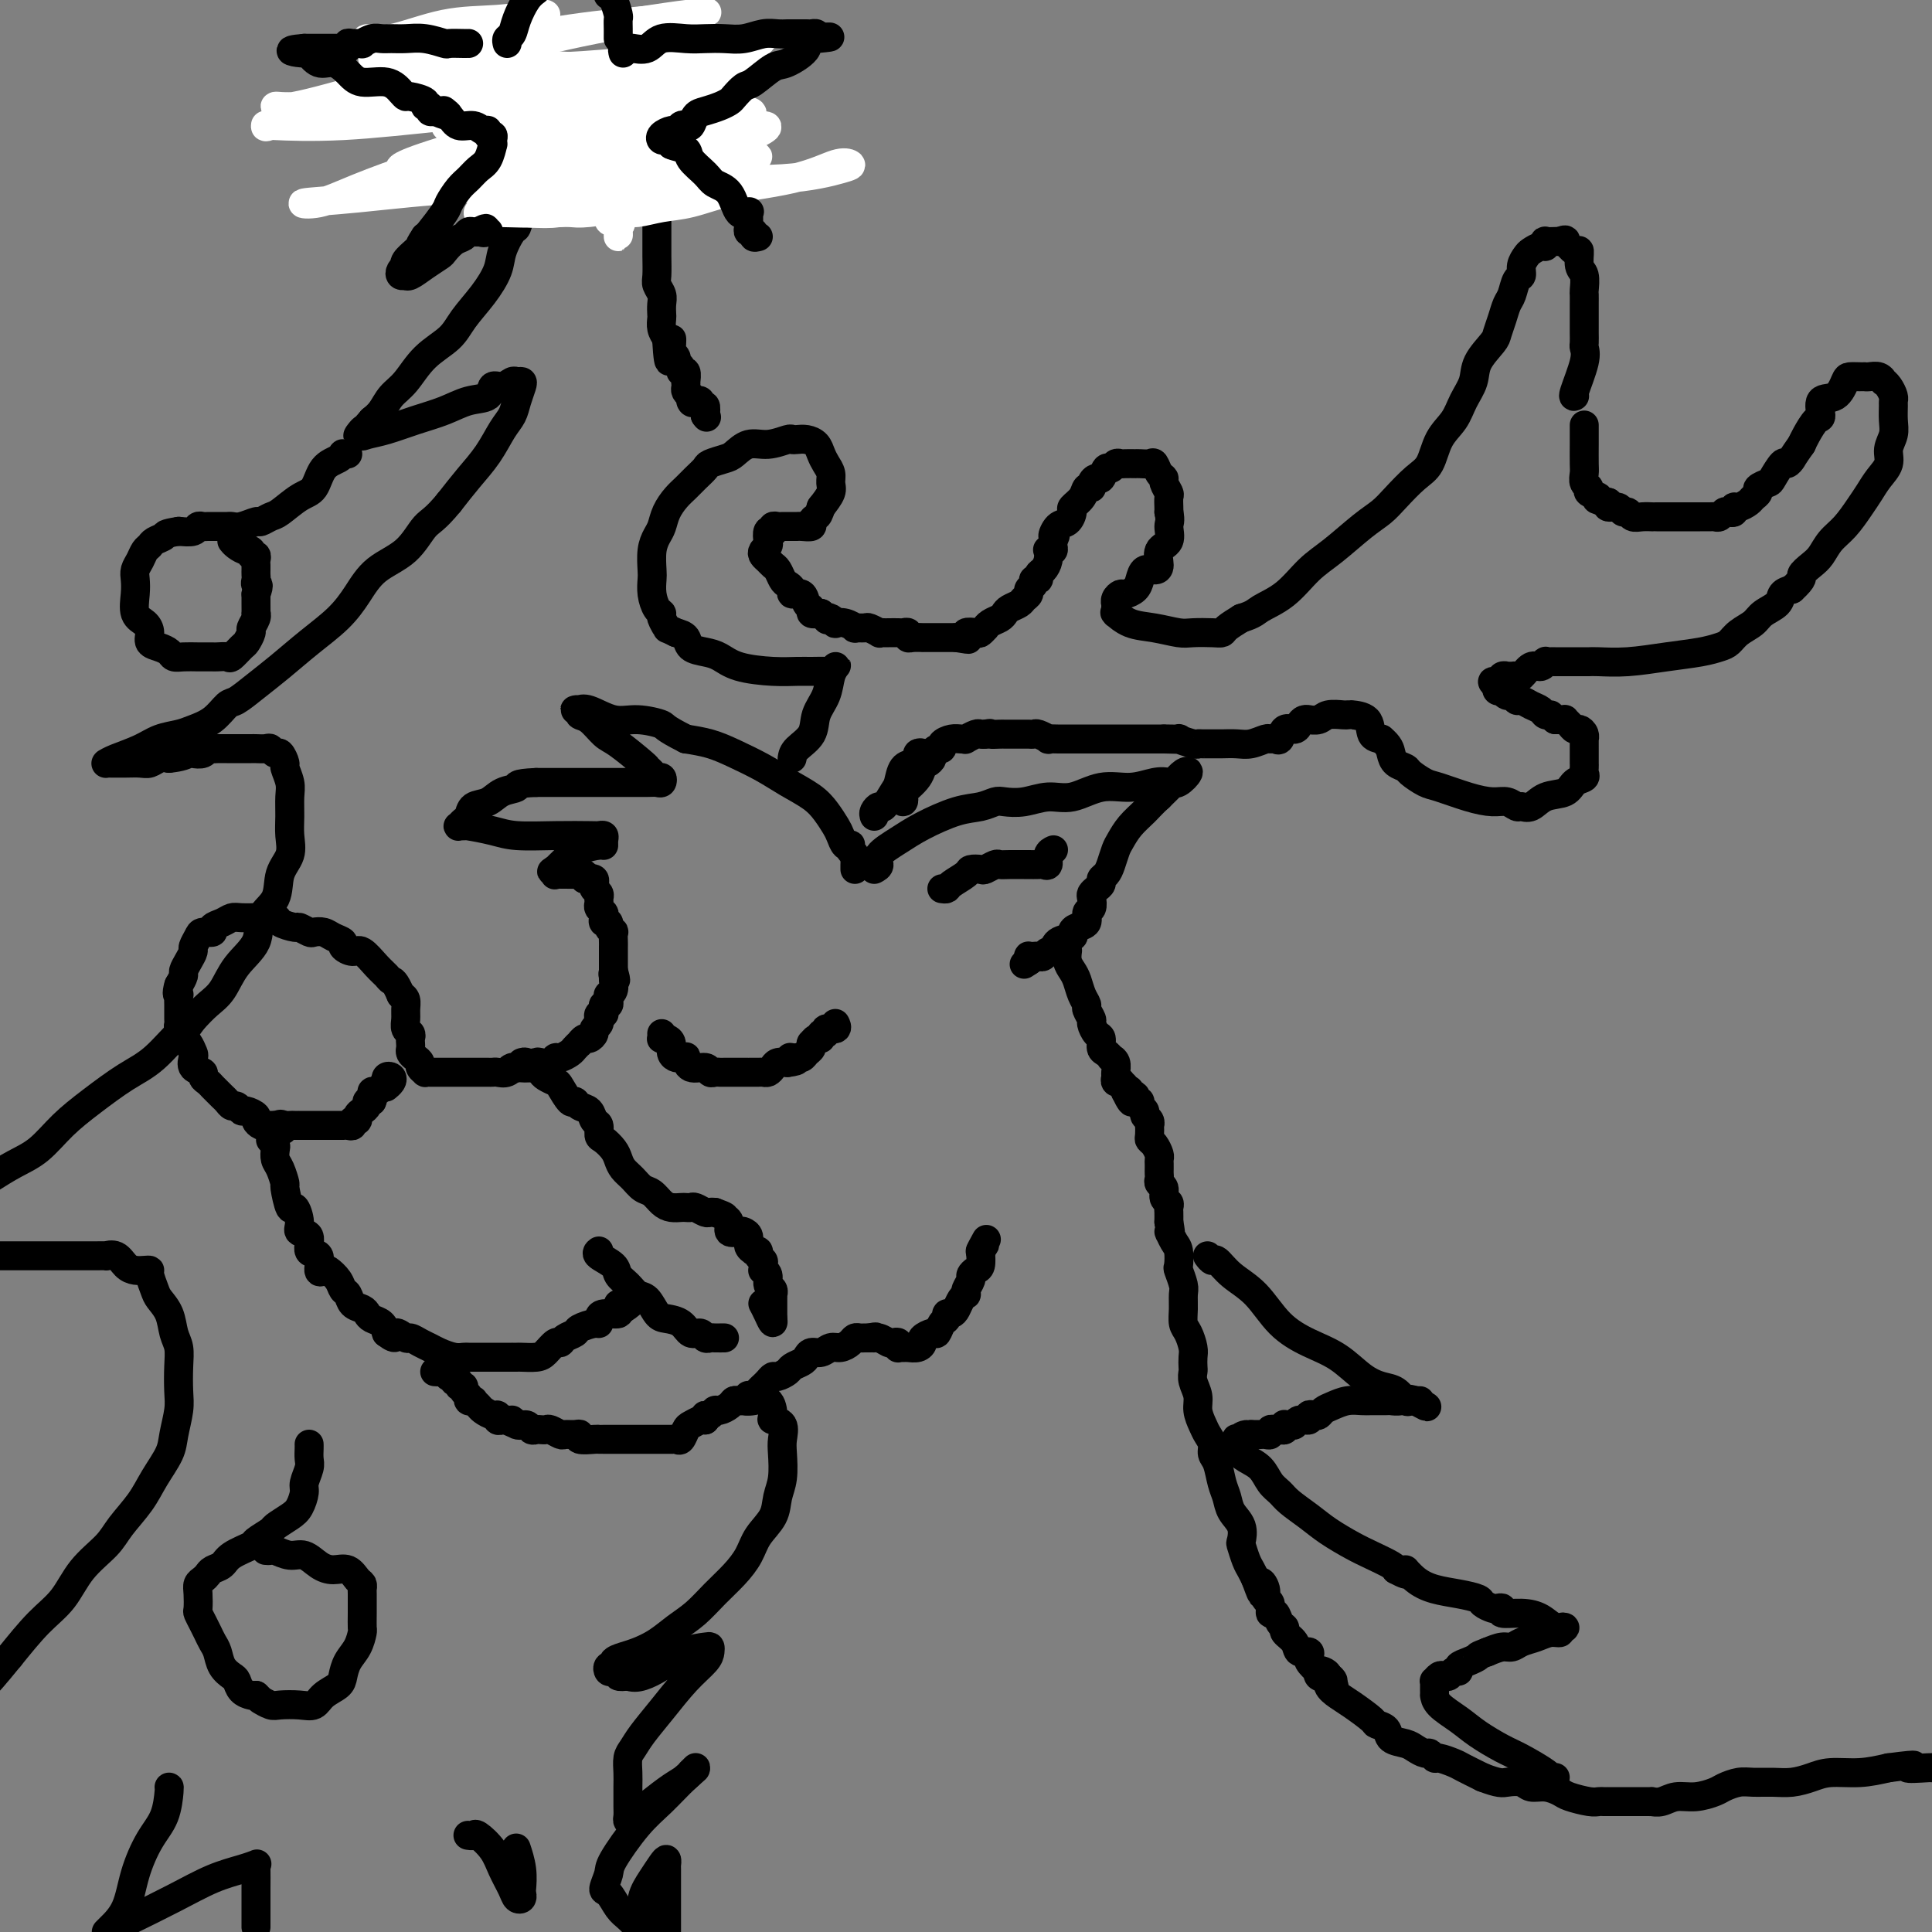 <svg viewBox='0 0 400 400' version='1.1' xmlns='http://www.w3.org/2000/svg' xmlns:xlink='http://www.w3.org/1999/xlink'><rect x="0" y="0" width="400" height="400" fill="#808080" stroke="none"/><g fill='none' stroke='#000000' stroke-width='6' stroke-linecap='round' stroke-linejoin='round'><path d='M181,180c0.516,-0.269 1.032,-0.538 1,-1c-0.032,-0.462 -0.613,-1.118 0,-2c0.613,-0.882 2.419,-1.991 4,-3c1.581,-1.009 2.936,-1.917 5,-3c2.064,-1.083 4.837,-2.342 7,-3c2.163,-0.658 3.715,-0.717 5,-1c1.285,-0.283 2.302,-0.792 3,-1c0.698,-0.208 1.077,-0.116 2,0c0.923,0.116 2.391,0.256 4,0c1.609,-0.256 3.358,-0.910 5,-1c1.642,-0.090 3.178,0.382 5,0c1.822,-0.382 3.929,-1.617 6,-2c2.071,-0.383 4.104,0.086 6,0c1.896,-0.086 3.654,-0.728 5,-1c1.346,-0.272 2.278,-0.173 3,0c0.722,0.173 1.232,0.419 2,0c0.768,-0.419 1.793,-1.504 2,-2c0.207,-0.496 -0.406,-0.403 -1,0c-0.594,0.403 -1.170,1.115 -2,2c-0.830,0.885 -1.915,1.942 -3,3'/><path d='M240,165c-1.455,1.314 -2.092,2.099 -3,3c-0.908,0.901 -2.088,1.919 -3,3c-0.912,1.081 -1.555,2.226 -2,3c-0.445,0.774 -0.693,1.177 -1,2c-0.307,0.823 -0.674,2.066 -1,3c-0.326,0.934 -0.613,1.560 -1,2c-0.387,0.440 -0.875,0.694 -1,1c-0.125,0.306 0.111,0.663 0,1c-0.111,0.337 -0.570,0.652 -1,1c-0.430,0.348 -0.832,0.727 -1,1c-0.168,0.273 -0.104,0.440 0,1c0.104,0.560 0.248,1.512 0,2c-0.248,0.488 -0.887,0.512 -1,1c-0.113,0.488 0.299,1.439 0,2c-0.299,0.561 -1.309,0.733 -2,1c-0.691,0.267 -1.064,0.631 -1,1c0.064,0.369 0.564,0.744 0,1c-0.564,0.256 -2.193,0.394 -3,1c-0.807,0.606 -0.793,1.679 -1,2c-0.207,0.321 -0.633,-0.110 -1,0c-0.367,0.110 -0.673,0.761 -1,1c-0.327,0.239 -0.676,0.067 -1,0c-0.324,-0.067 -0.623,-0.028 -1,0c-0.377,0.028 -0.832,0.046 -1,0c-0.168,-0.046 -0.048,-0.156 0,0c0.048,0.156 0.024,0.578 0,1'/><path d='M213,199c-1.867,1.244 -0.533,0.356 0,0c0.533,-0.356 0.267,-0.178 0,0'/><path d='M177,180c-0.002,-0.303 -0.004,-0.606 0,-1c0.004,-0.394 0.015,-0.880 0,-1c-0.015,-0.120 -0.056,0.125 0,0c0.056,-0.125 0.208,-0.620 0,-1c-0.208,-0.380 -0.777,-0.644 -1,-1c-0.223,-0.356 -0.101,-0.804 0,-1c0.101,-0.196 0.179,-0.138 0,0c-0.179,0.138 -0.616,0.358 -1,0c-0.384,-0.358 -0.717,-1.292 -1,-2c-0.283,-0.708 -0.517,-1.190 -1,-2c-0.483,-0.810 -1.216,-1.950 -2,-3c-0.784,-1.050 -1.619,-2.011 -3,-3c-1.381,-0.989 -3.309,-2.005 -5,-3c-1.691,-0.995 -3.144,-1.968 -5,-3c-1.856,-1.032 -4.115,-2.124 -6,-3c-1.885,-0.876 -3.396,-1.536 -5,-2c-1.604,-0.464 -3.302,-0.732 -5,-1'/><path d='M142,153c-4.913,-2.466 -4.196,-2.633 -5,-3c-0.804,-0.367 -3.128,-0.936 -5,-1c-1.872,-0.064 -3.291,0.375 -5,0c-1.709,-0.375 -3.708,-1.566 -5,-2c-1.292,-0.434 -1.878,-0.113 -2,0c-0.122,0.113 0.221,0.017 0,0c-0.221,-0.017 -1.006,0.044 -1,0c0.006,-0.044 0.803,-0.194 1,0c0.197,0.194 -0.206,0.732 0,1c0.206,0.268 1.021,0.267 2,1c0.979,0.733 2.122,2.199 3,3c0.878,0.801 1.492,0.937 3,2c1.508,1.063 3.910,3.054 5,4c1.090,0.946 0.867,0.846 1,1c0.133,0.154 0.621,0.563 1,1c0.379,0.437 0.648,0.902 1,1c0.352,0.098 0.788,-0.170 1,0c0.212,0.170 0.202,0.778 0,1c-0.202,0.222 -0.594,0.060 -1,0c-0.406,-0.060 -0.824,-0.016 -2,0c-1.176,0.016 -3.109,0.004 -5,0c-1.891,-0.004 -3.740,-0.001 -6,0c-2.260,0.001 -4.931,0.000 -7,0c-2.069,-0.000 -3.534,-0.000 -5,0'/><path d='M111,162c-4.783,0.196 -3.740,0.686 -4,1c-0.260,0.314 -1.824,0.451 -3,1c-1.176,0.549 -1.965,1.510 -3,2c-1.035,0.490 -2.317,0.509 -3,1c-0.683,0.491 -0.768,1.452 -1,2c-0.232,0.548 -0.613,0.682 -1,1c-0.387,0.318 -0.782,0.820 -1,1c-0.218,0.180 -0.260,0.038 0,0c0.260,-0.038 0.821,0.028 1,0c0.179,-0.028 -0.026,-0.151 1,0c1.026,0.151 3.283,0.577 5,1c1.717,0.423 2.895,0.845 5,1c2.105,0.155 5.138,0.044 8,0c2.862,-0.044 5.551,-0.022 7,0c1.449,0.022 1.656,0.044 2,0c0.344,-0.044 0.826,-0.153 1,0c0.174,0.153 0.041,0.568 0,1c-0.041,0.432 0.010,0.880 0,1c-0.010,0.120 -0.080,-0.087 -1,0c-0.920,0.087 -2.690,0.466 -4,1c-1.310,0.534 -2.160,1.221 -3,2c-0.840,0.779 -1.668,1.651 -2,2c-0.332,0.349 -0.166,0.174 0,0'/><path d='M115,180c-1.551,1.022 -0.429,0.078 0,0c0.429,-0.078 0.164,0.711 0,1c-0.164,0.289 -0.226,0.077 0,0c0.226,-0.077 0.740,-0.018 1,0c0.260,0.018 0.266,-0.006 1,0c0.734,0.006 2.198,0.040 3,0c0.802,-0.040 0.944,-0.154 1,0c0.056,0.154 0.028,0.577 0,1'/><path d='M121,182c1.095,0.322 0.833,0.128 1,0c0.167,-0.128 0.763,-0.189 1,0c0.237,0.189 0.116,0.628 0,1c-0.116,0.372 -0.228,0.677 0,1c0.228,0.323 0.797,0.664 1,1c0.203,0.336 0.041,0.667 0,1c-0.041,0.333 0.041,0.668 0,1c-0.041,0.332 -0.203,0.663 0,1c0.203,0.337 0.771,0.681 1,1c0.229,0.319 0.118,0.611 0,1c-0.118,0.389 -0.242,0.873 0,1c0.242,0.127 0.849,-0.103 1,0c0.151,0.103 -0.156,0.538 0,1c0.156,0.462 0.774,0.950 1,1c0.226,0.050 0.061,-0.337 0,0c-0.061,0.337 -0.016,1.400 0,2c0.016,0.600 0.004,0.738 0,1c-0.004,0.262 -0.001,0.648 0,1c0.001,0.352 0.000,0.672 0,1c-0.000,0.328 -0.000,0.665 0,1c0.000,0.335 0.000,0.667 0,1c-0.000,0.333 -0.000,0.666 0,1'/><path d='M127,201c0.927,3.175 0.245,1.611 0,1c-0.245,-0.611 -0.051,-0.270 0,0c0.051,0.270 -0.039,0.467 0,1c0.039,0.533 0.208,1.401 0,2c-0.208,0.599 -0.791,0.930 -1,1c-0.209,0.070 -0.042,-0.122 0,0c0.042,0.122 -0.040,0.559 0,1c0.040,0.441 0.203,0.888 0,1c-0.203,0.112 -0.772,-0.110 -1,0c-0.228,0.110 -0.114,0.550 0,1c0.114,0.450 0.228,0.908 0,1c-0.228,0.092 -0.797,-0.183 -1,0c-0.203,0.183 -0.039,0.822 0,1c0.039,0.178 -0.045,-0.106 0,0c0.045,0.106 0.220,0.602 0,1c-0.220,0.398 -0.833,0.699 -1,1c-0.167,0.301 0.114,0.602 0,1c-0.114,0.398 -0.622,0.894 -1,1c-0.378,0.106 -0.625,-0.179 -1,0c-0.375,0.179 -0.878,0.823 -1,1c-0.122,0.177 0.136,-0.111 0,0c-0.136,0.111 -0.665,0.622 -1,1c-0.335,0.378 -0.475,0.623 -1,1c-0.525,0.377 -1.437,0.885 -2,1c-0.563,0.115 -0.779,-0.162 -1,0c-0.221,0.162 -0.446,0.762 -1,1c-0.554,0.238 -1.437,0.115 -2,0c-0.563,-0.115 -0.805,-0.223 -1,0c-0.195,0.223 -0.341,0.778 -1,1c-0.659,0.222 -1.829,0.111 -3,0'/><path d='M107,221c-2.670,1.177 -1.345,0.119 -1,0c0.345,-0.119 -0.291,0.700 -1,1c-0.709,0.300 -1.490,0.080 -2,0c-0.510,-0.080 -0.748,-0.022 -1,0c-0.252,0.022 -0.520,0.006 -1,0c-0.480,-0.006 -1.174,-0.002 -2,0c-0.826,0.002 -1.783,0.000 -2,0c-0.217,-0.000 0.307,-0.000 0,0c-0.307,0.000 -1.444,0.000 -2,0c-0.556,-0.000 -0.530,0.000 -1,0c-0.470,-0.000 -1.436,-0.000 -2,0c-0.564,0.000 -0.724,0.001 -1,0c-0.276,-0.001 -0.666,-0.003 -1,0c-0.334,0.003 -0.610,0.012 -1,0c-0.390,-0.012 -0.892,-0.045 -1,0c-0.108,0.045 0.177,0.167 0,0c-0.177,-0.167 -0.818,-0.622 -1,-1c-0.182,-0.378 0.095,-0.679 0,-1c-0.095,-0.321 -0.562,-0.663 -1,-1c-0.438,-0.337 -0.849,-0.668 -1,-1c-0.151,-0.332 -0.044,-0.666 0,-1c0.044,-0.334 0.026,-0.670 0,-1c-0.026,-0.330 -0.060,-0.654 0,-1c0.060,-0.346 0.213,-0.712 0,-1c-0.213,-0.288 -0.792,-0.497 -1,-1c-0.208,-0.503 -0.045,-1.300 0,-2c0.045,-0.700 -0.026,-1.304 0,-2c0.026,-0.696 0.150,-1.485 0,-2c-0.150,-0.515 -0.575,-0.758 -1,-1'/><path d='M83,206c-1.342,-3.113 -1.696,-2.896 -2,-3c-0.304,-0.104 -0.559,-0.528 -1,-1c-0.441,-0.472 -1.069,-0.991 -2,-2c-0.931,-1.009 -2.164,-2.508 -3,-3c-0.836,-0.492 -1.273,0.022 -2,0c-0.727,-0.022 -1.743,-0.581 -2,-1c-0.257,-0.419 0.245,-0.700 0,-1c-0.245,-0.300 -1.236,-0.620 -2,-1c-0.764,-0.380 -1.302,-0.819 -2,-1c-0.698,-0.181 -1.557,-0.104 -2,0c-0.443,0.104 -0.470,0.234 -1,0c-0.530,-0.234 -1.565,-0.833 -2,-1c-0.435,-0.167 -0.272,0.099 -1,0c-0.728,-0.099 -2.348,-0.562 -3,-1c-0.652,-0.438 -0.335,-0.850 -1,-1c-0.665,-0.150 -2.313,-0.037 -3,0c-0.687,0.037 -0.413,-0.001 -1,0c-0.587,0.001 -2.036,0.043 -3,0c-0.964,-0.043 -1.442,-0.170 -2,0c-0.558,0.170 -1.196,0.636 -2,1c-0.804,0.364 -1.775,0.626 -2,1c-0.225,0.374 0.294,0.859 0,1c-0.294,0.141 -1.402,-0.062 -2,0c-0.598,0.062 -0.686,0.388 -1,1c-0.314,0.612 -0.854,1.511 -1,2c-0.146,0.489 0.102,0.567 0,1c-0.102,0.433 -0.553,1.219 -1,2c-0.447,0.781 -0.890,1.556 -1,2c-0.110,0.444 0.111,0.555 0,1c-0.111,0.445 -0.556,1.222 -1,2'/><path d='M37,204c-0.619,2.025 -0.166,2.086 0,2c0.166,-0.086 0.045,-0.321 0,0c-0.045,0.321 -0.013,1.198 0,2c0.013,0.802 0.006,1.528 0,2c-0.006,0.472 -0.013,0.689 0,1c0.013,0.311 0.046,0.717 0,1c-0.046,0.283 -0.169,0.442 0,1c0.169,0.558 0.632,1.515 1,2c0.368,0.485 0.642,0.497 1,1c0.358,0.503 0.799,1.497 1,2c0.201,0.503 0.162,0.516 0,1c-0.162,0.484 -0.447,1.439 0,2c0.447,0.561 1.625,0.728 2,1c0.375,0.272 -0.054,0.650 0,1c0.054,0.350 0.592,0.671 1,1c0.408,0.329 0.687,0.667 1,1c0.313,0.333 0.661,0.663 1,1c0.339,0.337 0.668,0.683 1,1c0.332,0.317 0.665,0.606 1,1c0.335,0.394 0.672,0.893 1,1c0.328,0.107 0.647,-0.179 1,0c0.353,0.179 0.738,0.822 1,1c0.262,0.178 0.399,-0.110 1,0c0.601,0.110 1.666,0.618 2,1c0.334,0.382 -0.065,0.638 0,1c0.065,0.362 0.592,0.829 1,1c0.408,0.171 0.697,0.046 1,0c0.303,-0.046 0.620,-0.012 1,0c0.380,0.012 0.823,0.004 1,0c0.177,-0.004 0.089,-0.002 0,0'/><path d='M57,233c2.809,1.856 1.331,0.497 1,0c-0.331,-0.497 0.484,-0.133 1,0c0.516,0.133 0.734,0.036 1,0c0.266,-0.036 0.582,-0.010 1,0c0.418,0.010 0.939,0.003 1,0c0.061,-0.003 -0.338,-0.001 0,0c0.338,0.001 1.414,0.000 2,0c0.586,-0.000 0.682,-0.000 1,0c0.318,0.000 0.859,0.000 1,0c0.141,-0.000 -0.117,0.000 0,0c0.117,-0.000 0.610,-0.000 1,0c0.390,0.000 0.678,0.000 1,0c0.322,-0.000 0.677,-0.000 1,0c0.323,0.000 0.612,0.001 1,0c0.388,-0.001 0.873,-0.004 1,0c0.127,0.004 -0.106,0.016 0,0c0.106,-0.016 0.549,-0.060 1,0c0.451,0.060 0.908,0.223 1,0c0.092,-0.223 -0.182,-0.833 0,-1c0.182,-0.167 0.818,0.109 1,0c0.182,-0.109 -0.092,-0.604 0,-1c0.092,-0.396 0.550,-0.694 1,-1c0.450,-0.306 0.890,-0.621 1,-1c0.110,-0.379 -0.112,-0.823 0,-1c0.112,-0.177 0.556,-0.089 1,0'/><path d='M77,228c0.570,-1.238 -0.005,-1.833 0,-2c0.005,-0.167 0.589,0.095 1,0c0.411,-0.095 0.650,-0.548 1,-1c0.350,-0.452 0.813,-0.903 1,-1c0.187,-0.097 0.099,0.160 0,0c-0.099,-0.160 -0.209,-0.736 0,-1c0.209,-0.264 0.736,-0.215 1,0c0.264,0.215 0.263,0.596 0,1c-0.263,0.404 -0.790,0.830 -1,1c-0.210,0.170 -0.105,0.085 0,0'/><path d='M56,236c0.417,0.360 0.834,0.721 1,1c0.166,0.279 0.082,0.477 0,1c-0.082,0.523 -0.163,1.371 0,2c0.163,0.629 0.568,1.038 1,2c0.432,0.962 0.891,2.477 1,3c0.109,0.523 -0.131,0.053 0,1c0.131,0.947 0.632,3.312 1,4c0.368,0.688 0.604,-0.302 1,0c0.396,0.302 0.951,1.896 1,3c0.049,1.104 -0.408,1.719 0,2c0.408,0.281 1.682,0.230 2,1c0.318,0.770 -0.319,2.363 0,3c0.319,0.637 1.595,0.320 2,1c0.405,0.680 -0.060,2.357 0,3c0.060,0.643 0.646,0.251 1,0c0.354,-0.251 0.475,-0.362 1,0c0.525,0.362 1.454,1.196 2,2c0.546,0.804 0.710,1.577 1,2c0.290,0.423 0.707,0.495 1,1c0.293,0.505 0.464,1.444 1,2c0.536,0.556 1.439,0.729 2,1c0.561,0.271 0.779,0.640 1,1c0.221,0.360 0.444,0.712 1,1c0.556,0.288 1.445,0.511 2,1c0.555,0.489 0.778,1.245 1,2'/><path d='M80,276c2.507,1.947 1.774,0.314 2,0c0.226,-0.314 1.410,0.689 2,1c0.590,0.311 0.584,-0.071 1,0c0.416,0.071 1.253,0.593 2,1c0.747,0.407 1.403,0.697 2,1c0.597,0.303 1.134,0.617 2,1c0.866,0.383 2.063,0.835 3,1c0.937,0.165 1.616,0.044 2,0c0.384,-0.044 0.472,-0.012 1,0c0.528,0.012 1.494,0.003 2,0c0.506,-0.003 0.551,-0.001 1,0c0.449,0.001 1.301,0.000 2,0c0.699,-0.000 1.246,-0.000 2,0c0.754,0.000 1.714,0.001 2,0c0.286,-0.001 -0.104,-0.002 0,0c0.104,0.002 0.700,0.007 1,0c0.300,-0.007 0.304,-0.025 1,0c0.696,0.025 2.083,0.095 3,0c0.917,-0.095 1.363,-0.354 2,-1c0.637,-0.646 1.464,-1.678 2,-2c0.536,-0.322 0.781,0.068 1,0c0.219,-0.068 0.413,-0.592 1,-1c0.587,-0.408 1.569,-0.701 2,-1c0.431,-0.299 0.312,-0.606 1,-1c0.688,-0.394 2.182,-0.875 3,-1c0.818,-0.125 0.961,0.106 1,0c0.039,-0.106 -0.025,-0.551 0,-1c0.025,-0.449 0.141,-0.904 1,-1c0.859,-0.096 2.462,0.166 3,0c0.538,-0.166 0.011,-0.762 0,-1c-0.011,-0.238 0.495,-0.119 1,0'/><path d='M129,271c2.845,-1.774 0.958,-1.208 0,-1c-0.958,0.208 -0.988,0.060 -1,0c-0.012,-0.060 -0.006,-0.030 0,0'/><path d='M124,259c-0.322,0.245 -0.644,0.490 0,1c0.644,0.510 2.256,1.286 3,2c0.744,0.714 0.622,1.364 1,2c0.378,0.636 1.255,1.256 2,2c0.745,0.744 1.358,1.613 2,2c0.642,0.387 1.312,0.294 2,1c0.688,0.706 1.392,2.213 2,3c0.608,0.787 1.118,0.856 2,1c0.882,0.144 2.135,0.364 3,1c0.865,0.636 1.344,1.687 2,2c0.656,0.313 1.491,-0.112 2,0c0.509,0.112 0.693,0.762 1,1c0.307,0.238 0.737,0.064 1,0c0.263,-0.064 0.359,-0.017 1,0c0.641,0.017 1.826,0.005 2,0c0.174,-0.005 -0.665,-0.001 -1,0c-0.335,0.001 -0.168,0.001 0,0'/><path d='M90,284c0.339,0.031 0.678,0.061 1,0c0.322,-0.061 0.626,-0.214 1,0c0.374,0.214 0.817,0.793 1,1c0.183,0.207 0.106,0.040 0,0c-0.106,-0.040 -0.240,0.046 0,0c0.240,-0.046 0.853,-0.223 1,0c0.147,0.223 -0.172,0.847 0,1c0.172,0.153 0.835,-0.167 1,0c0.165,0.167 -0.167,0.819 0,1c0.167,0.181 0.833,-0.109 1,0c0.167,0.109 -0.166,0.617 0,1c0.166,0.383 0.832,0.642 1,1c0.168,0.358 -0.163,0.817 0,1c0.163,0.183 0.821,0.092 1,0c0.179,-0.092 -0.120,-0.183 0,0c0.120,0.183 0.658,0.641 1,1c0.342,0.359 0.487,0.618 1,1c0.513,0.382 1.394,0.887 2,1c0.606,0.113 0.936,-0.166 1,0c0.064,0.166 -0.136,0.775 0,1c0.136,0.225 0.610,0.064 1,0c0.390,-0.064 0.695,-0.032 1,0'/><path d='M105,294c2.515,1.482 1.304,0.187 1,0c-0.304,-0.187 0.300,0.734 1,1c0.700,0.266 1.497,-0.125 2,0c0.503,0.125 0.711,0.764 1,1c0.289,0.236 0.659,0.067 1,0c0.341,-0.067 0.654,-0.032 1,0c0.346,0.032 0.726,0.061 1,0c0.274,-0.061 0.442,-0.214 1,0c0.558,0.214 1.506,0.793 2,1c0.494,0.207 0.535,0.041 1,0c0.465,-0.041 1.354,0.041 2,0c0.646,-0.041 1.051,-0.207 1,0c-0.051,0.207 -0.557,0.788 0,1c0.557,0.212 2.176,0.057 3,0c0.824,-0.057 0.854,-0.015 1,0c0.146,0.015 0.409,0.004 1,0c0.591,-0.004 1.509,-0.001 2,0c0.491,0.001 0.555,0.000 1,0c0.445,-0.000 1.270,-0.000 2,0c0.730,0.000 1.366,-0.000 2,0c0.634,0.000 1.265,0.000 2,0c0.735,-0.000 1.573,-0.001 2,0c0.427,0.001 0.443,0.002 1,0c0.557,-0.002 1.655,-0.007 2,0c0.345,0.007 -0.063,0.027 0,0c0.063,-0.027 0.598,-0.102 1,0c0.402,0.102 0.671,0.381 1,0c0.329,-0.381 0.717,-1.422 1,-2c0.283,-0.578 0.461,-0.694 1,-1c0.539,-0.306 1.440,-0.802 2,-1c0.560,-0.198 0.780,-0.099 1,0'/><path d='M146,294c0.882,-0.862 0.085,-1.018 0,-1c-0.085,0.018 0.540,0.211 1,0c0.460,-0.211 0.753,-0.827 1,-1c0.247,-0.173 0.447,0.097 1,0c0.553,-0.097 1.458,-0.561 2,-1c0.542,-0.439 0.720,-0.853 1,-1c0.280,-0.147 0.663,-0.025 1,0c0.337,0.025 0.629,-0.045 1,0c0.371,0.045 0.820,0.205 1,0c0.180,-0.205 0.090,-0.776 0,-1c-0.090,-0.224 -0.179,-0.101 0,0c0.179,0.101 0.626,0.181 1,0c0.374,-0.181 0.677,-0.622 1,-1c0.323,-0.378 0.668,-0.693 1,-1c0.332,-0.307 0.651,-0.607 1,-1c0.349,-0.393 0.727,-0.879 1,-1c0.273,-0.121 0.440,0.123 1,0c0.560,-0.123 1.511,-0.611 2,-1c0.489,-0.389 0.515,-0.677 1,-1c0.485,-0.323 1.428,-0.679 2,-1c0.572,-0.321 0.772,-0.607 1,-1c0.228,-0.393 0.485,-0.893 1,-1c0.515,-0.107 1.290,0.178 2,0c0.710,-0.178 1.356,-0.818 2,-1c0.644,-0.182 1.286,0.095 2,0c0.714,-0.095 1.501,-0.561 2,-1c0.499,-0.439 0.711,-0.850 1,-1c0.289,-0.150 0.655,-0.041 1,0c0.345,0.041 0.670,0.012 1,0c0.330,-0.012 0.665,-0.006 1,0'/><path d='M180,277c2.052,-0.448 1.180,-0.069 1,0c-0.180,0.069 0.330,-0.174 1,0c0.670,0.174 1.499,0.765 2,1c0.501,0.235 0.673,0.116 1,0c0.327,-0.116 0.808,-0.227 1,0c0.192,0.227 0.096,0.794 0,1c-0.096,0.206 -0.193,0.052 0,0c0.193,-0.052 0.677,-0.003 1,0c0.323,0.003 0.486,-0.042 1,0c0.514,0.042 1.381,0.171 2,0c0.619,-0.171 0.992,-0.641 1,-1c0.008,-0.359 -0.348,-0.607 0,-1c0.348,-0.393 1.399,-0.932 2,-1c0.601,-0.068 0.753,0.336 1,0c0.247,-0.336 0.591,-1.413 1,-2c0.409,-0.587 0.883,-0.686 1,-1c0.117,-0.314 -0.123,-0.845 0,-1c0.123,-0.155 0.608,0.064 1,0c0.392,-0.064 0.693,-0.411 1,-1c0.307,-0.589 0.622,-1.418 1,-2c0.378,-0.582 0.818,-0.915 1,-1c0.182,-0.085 0.104,0.079 0,0c-0.104,-0.079 -0.234,-0.401 0,-1c0.234,-0.599 0.834,-1.475 1,-2c0.166,-0.525 -0.100,-0.697 0,-1c0.100,-0.303 0.565,-0.735 1,-1c0.435,-0.265 0.838,-0.361 1,-1c0.162,-0.639 0.081,-1.819 0,-3'/><path d='M203,259c1.952,-2.976 0.333,-0.417 0,0c-0.333,0.417 0.619,-1.310 1,-2c0.381,-0.690 0.190,-0.345 0,0'/><path d='M108,220c0.333,-0.120 0.665,-0.240 1,0c0.335,0.240 0.671,0.838 1,1c0.329,0.162 0.650,-0.114 1,0c0.350,0.114 0.727,0.616 1,1c0.273,0.384 0.440,0.648 1,1c0.560,0.352 1.511,0.791 2,1c0.489,0.209 0.516,0.187 1,1c0.484,0.813 1.425,2.459 2,3c0.575,0.541 0.785,-0.025 1,0c0.215,0.025 0.435,0.641 1,1c0.565,0.359 1.474,0.463 2,1c0.526,0.537 0.670,1.509 1,2c0.330,0.491 0.848,0.502 1,1c0.152,0.498 -0.062,1.484 0,2c0.062,0.516 0.401,0.561 1,1c0.599,0.439 1.459,1.274 2,2c0.541,0.726 0.764,1.345 1,2c0.236,0.655 0.486,1.345 1,2c0.514,0.655 1.292,1.276 2,2c0.708,0.724 1.345,1.553 2,2c0.655,0.447 1.327,0.512 2,1c0.673,0.488 1.346,1.399 2,2c0.654,0.601 1.287,0.892 2,1c0.713,0.108 1.504,0.033 2,0c0.496,-0.033 0.696,-0.023 1,0c0.304,0.023 0.711,0.059 1,0c0.289,-0.059 0.459,-0.212 1,0c0.541,0.212 1.453,0.788 2,1c0.547,0.212 0.728,0.061 1,0c0.272,-0.061 0.636,-0.030 1,0'/><path d='M148,251c2.705,0.972 1.967,0.901 2,1c0.033,0.099 0.836,0.368 1,1c0.164,0.632 -0.311,1.626 0,2c0.311,0.374 1.408,0.128 2,0c0.592,-0.128 0.679,-0.139 1,0c0.321,0.139 0.875,0.429 1,1c0.125,0.571 -0.178,1.424 0,2c0.178,0.576 0.836,0.875 1,1c0.164,0.125 -0.166,0.075 0,0c0.166,-0.075 0.829,-0.174 1,0c0.171,0.174 -0.152,0.620 0,1c0.152,0.380 0.777,0.692 1,1c0.223,0.308 0.045,0.611 0,1c-0.045,0.389 0.044,0.863 0,1c-0.044,0.137 -0.222,-0.065 0,0c0.222,0.065 0.844,0.395 1,1c0.156,0.605 -0.154,1.486 0,2c0.154,0.514 0.773,0.663 1,1c0.227,0.337 0.061,0.864 0,1c-0.061,0.136 -0.016,-0.117 0,0c0.016,0.117 0.004,0.605 0,1c-0.004,0.395 -0.001,0.698 0,1c0.001,0.302 0.000,0.603 0,1c-0.000,0.397 -0.000,0.890 0,1c0.000,0.110 0.000,-0.163 0,0c-0.000,0.163 -0.000,0.761 0,1c0.000,0.239 0.000,0.120 0,0'/><path d='M160,273c0.298,1.905 -0.458,0.167 -1,-1c-0.542,-1.167 -0.869,-1.762 -1,-2c-0.131,-0.238 -0.065,-0.119 0,0'/><path d='M137,214c0.022,0.418 0.043,0.837 0,1c-0.043,0.163 -0.152,0.072 0,0c0.152,-0.072 0.565,-0.125 1,0c0.435,0.125 0.891,0.426 1,1c0.109,0.574 -0.129,1.420 0,2c0.129,0.580 0.624,0.895 1,1c0.376,0.105 0.633,-0.001 1,0c0.367,0.001 0.844,0.109 1,0c0.156,-0.109 -0.008,-0.436 0,0c0.008,0.436 0.187,1.633 1,2c0.813,0.367 2.259,-0.098 3,0c0.741,0.098 0.777,0.758 1,1c0.223,0.242 0.633,0.065 1,0c0.367,-0.065 0.690,-0.017 1,0c0.310,0.017 0.608,0.005 1,0c0.392,-0.005 0.878,-0.001 1,0c0.122,0.001 -0.121,0.000 0,0c0.121,-0.000 0.605,-0.000 1,0c0.395,0.000 0.701,0.000 1,0c0.299,-0.000 0.591,-0.000 1,0c0.409,0.000 0.936,0.001 1,0c0.064,-0.001 -0.333,-0.003 0,0c0.333,0.003 1.398,0.011 2,0c0.602,-0.011 0.741,-0.042 1,0c0.259,0.042 0.636,0.155 1,0c0.364,-0.155 0.713,-0.580 1,-1c0.287,-0.420 0.510,-0.834 1,-1c0.490,-0.166 1.245,-0.083 2,0'/><path d='M163,220c3.338,-0.381 1.682,-0.833 1,-1c-0.682,-0.167 -0.390,-0.048 0,0c0.390,0.048 0.879,0.024 1,0c0.121,-0.024 -0.125,-0.049 0,0c0.125,0.049 0.621,0.172 1,0c0.379,-0.172 0.640,-0.639 1,-1c0.360,-0.361 0.818,-0.618 1,-1c0.182,-0.382 0.086,-0.891 0,-1c-0.086,-0.109 -0.162,0.182 0,0c0.162,-0.182 0.563,-0.837 1,-1c0.437,-0.163 0.909,0.168 1,0c0.091,-0.168 -0.200,-0.833 0,-1c0.200,-0.167 0.891,0.166 1,0c0.109,-0.166 -0.363,-0.829 0,-1c0.363,-0.171 1.561,0.150 2,0c0.439,-0.150 0.118,-0.771 0,-1c-0.118,-0.229 -0.034,-0.065 0,0c0.034,0.065 0.017,0.033 0,0'/><path d='M164,157c0.099,-0.602 0.197,-1.204 1,-2c0.803,-0.796 2.310,-1.786 3,-3c0.690,-1.214 0.564,-2.652 1,-4c0.436,-1.348 1.434,-2.606 2,-4c0.566,-1.394 0.700,-2.923 1,-4c0.300,-1.077 0.765,-1.700 1,-2c0.235,-0.300 0.241,-0.277 0,0c-0.241,0.277 -0.729,0.807 -1,1c-0.271,0.193 -0.327,0.050 -1,0c-0.673,-0.050 -1.965,-0.006 -3,0c-1.035,0.006 -1.813,-0.026 -3,0c-1.187,0.026 -2.784,0.110 -5,0c-2.216,-0.110 -5.051,-0.414 -7,-1c-1.949,-0.586 -3.011,-1.452 -4,-2c-0.989,-0.548 -1.904,-0.776 -3,-1c-1.096,-0.224 -2.372,-0.445 -3,-1c-0.628,-0.555 -0.608,-1.444 -1,-2c-0.392,-0.556 -1.196,-0.778 -2,-1'/><path d='M140,131c-2.400,-1.203 -1.901,-0.709 -2,-1c-0.099,-0.291 -0.797,-1.366 -1,-2c-0.203,-0.634 0.089,-0.825 0,-1c-0.089,-0.175 -0.561,-0.332 -1,-1c-0.439,-0.668 -0.847,-1.845 -1,-3c-0.153,-1.155 -0.052,-2.286 0,-3c0.052,-0.714 0.055,-1.009 0,-2c-0.055,-0.991 -0.166,-2.678 0,-4c0.166,-1.322 0.611,-2.280 1,-3c0.389,-0.720 0.723,-1.204 1,-2c0.277,-0.796 0.498,-1.905 1,-3c0.502,-1.095 1.284,-2.177 2,-3c0.716,-0.823 1.364,-1.387 2,-2c0.636,-0.613 1.258,-1.276 2,-2c0.742,-0.724 1.605,-1.508 2,-2c0.395,-0.492 0.324,-0.691 1,-1c0.676,-0.309 2.101,-0.728 3,-1c0.899,-0.272 1.274,-0.399 2,-1c0.726,-0.601 1.805,-1.678 3,-2c1.195,-0.322 2.508,0.109 4,0c1.492,-0.109 3.163,-0.759 4,-1c0.837,-0.241 0.840,-0.073 1,0c0.160,0.073 0.476,0.050 1,0c0.524,-0.050 1.254,-0.127 2,0c0.746,0.127 1.506,0.457 2,1c0.494,0.543 0.722,1.300 1,2c0.278,0.700 0.605,1.345 1,2c0.395,0.655 0.859,1.320 1,2c0.141,0.680 -0.039,1.375 0,2c0.039,0.625 0.297,1.178 0,2c-0.297,0.822 -1.148,1.911 -2,3'/><path d='M170,105c-0.467,1.491 -0.636,1.720 -1,2c-0.364,0.280 -0.924,0.611 -1,1c-0.076,0.389 0.330,0.836 0,1c-0.330,0.164 -1.398,0.044 -2,0c-0.602,-0.044 -0.738,-0.011 -1,0c-0.262,0.011 -0.648,0.002 -1,0c-0.352,-0.002 -0.669,0.003 -1,0c-0.331,-0.003 -0.676,-0.014 -1,0c-0.324,0.014 -0.626,0.055 -1,0c-0.374,-0.055 -0.818,-0.204 -1,0c-0.182,0.204 -0.100,0.762 0,1c0.100,0.238 0.219,0.158 0,0c-0.219,-0.158 -0.778,-0.393 -1,0c-0.222,0.393 -0.109,1.415 0,2c0.109,0.585 0.214,0.734 0,1c-0.214,0.266 -0.748,0.647 -1,1c-0.252,0.353 -0.222,0.676 0,1c0.222,0.324 0.637,0.650 1,1c0.363,0.350 0.676,0.723 1,1c0.324,0.277 0.659,0.457 1,1c0.341,0.543 0.687,1.450 1,2c0.313,0.550 0.594,0.743 1,1c0.406,0.257 0.936,0.579 1,1c0.064,0.421 -0.338,0.939 0,1c0.338,0.061 1.417,-0.337 2,0c0.583,0.337 0.672,1.410 1,2c0.328,0.590 0.896,0.697 1,1c0.104,0.303 -0.256,0.801 0,1c0.256,0.199 1.128,0.100 2,0'/><path d='M170,127c1.885,1.944 1.099,1.305 1,1c-0.099,-0.305 0.489,-0.274 1,0c0.511,0.274 0.944,0.791 1,1c0.056,0.209 -0.265,0.109 0,0c0.265,-0.109 1.116,-0.226 2,0c0.884,0.226 1.800,0.796 2,1c0.200,0.204 -0.315,0.040 0,0c0.315,-0.040 1.461,0.042 2,0c0.539,-0.042 0.472,-0.207 1,0c0.528,0.207 1.651,0.788 2,1c0.349,0.212 -0.075,0.057 0,0c0.075,-0.057 0.651,-0.016 1,0c0.349,0.016 0.471,0.008 1,0c0.529,-0.008 1.464,-0.016 2,0c0.536,0.016 0.673,0.057 1,0c0.327,-0.057 0.843,-0.211 1,0c0.157,0.211 -0.046,0.789 0,1c0.046,0.211 0.341,0.057 1,0c0.659,-0.057 1.682,-0.015 2,0c0.318,0.015 -0.069,0.004 0,0c0.069,-0.004 0.595,-0.001 1,0c0.405,0.001 0.689,0.000 1,0c0.311,-0.000 0.650,-0.000 1,0c0.350,0.000 0.709,0.000 1,0c0.291,-0.000 0.512,-0.000 1,0c0.488,0.000 1.244,0.000 2,0'/><path d='M198,132c4.490,0.758 1.713,0.152 1,0c-0.713,-0.152 0.636,0.152 1,0c0.364,-0.152 -0.257,-0.758 0,-1c0.257,-0.242 1.391,-0.120 2,0c0.609,0.120 0.692,0.240 1,0c0.308,-0.240 0.842,-0.838 1,-1c0.158,-0.162 -0.061,0.111 0,0c0.061,-0.111 0.401,-0.607 1,-1c0.599,-0.393 1.455,-0.683 2,-1c0.545,-0.317 0.777,-0.662 1,-1c0.223,-0.338 0.437,-0.668 1,-1c0.563,-0.332 1.475,-0.666 2,-1c0.525,-0.334 0.661,-0.668 1,-1c0.339,-0.332 0.879,-0.663 1,-1c0.121,-0.337 -0.179,-0.682 0,-1c0.179,-0.318 0.835,-0.609 1,-1c0.165,-0.391 -0.162,-0.881 0,-1c0.162,-0.119 0.814,0.132 1,0c0.186,-0.132 -0.095,-0.649 0,-1c0.095,-0.351 0.565,-0.538 1,-1c0.435,-0.462 0.835,-1.198 1,-2c0.165,-0.802 0.097,-1.668 0,-2c-0.097,-0.332 -0.222,-0.130 0,0c0.222,0.130 0.790,0.189 1,0c0.210,-0.189 0.060,-0.625 0,-1c-0.060,-0.375 -0.030,-0.687 0,-1'/><path d='M218,112c1.050,-2.124 0.174,-0.936 0,-1c-0.174,-0.064 0.352,-1.382 1,-2c0.648,-0.618 1.416,-0.538 2,-1c0.584,-0.462 0.984,-1.468 1,-2c0.016,-0.532 -0.350,-0.590 0,-1c0.350,-0.410 1.417,-1.172 2,-2c0.583,-0.828 0.681,-1.722 1,-2c0.319,-0.278 0.859,0.061 1,0c0.141,-0.061 -0.117,-0.523 0,-1c0.117,-0.477 0.609,-0.969 1,-1c0.391,-0.031 0.683,0.398 1,0c0.317,-0.398 0.661,-1.623 1,-2c0.339,-0.377 0.673,0.095 1,0c0.327,-0.095 0.647,-0.758 1,-1c0.353,-0.242 0.737,-0.065 1,0c0.263,0.065 0.403,0.018 1,0c0.597,-0.018 1.652,-0.007 2,0c0.348,0.007 -0.009,0.008 0,0c0.009,-0.008 0.385,-0.027 1,0c0.615,0.027 1.470,0.100 2,0c0.530,-0.100 0.734,-0.374 1,0c0.266,0.374 0.593,1.394 1,2c0.407,0.606 0.894,0.796 1,1c0.106,0.204 -0.168,0.422 0,1c0.168,0.578 0.777,1.516 1,2c0.223,0.484 0.060,0.515 0,1c-0.060,0.485 -0.017,1.424 0,2c0.017,0.576 0.009,0.788 0,1'/><path d='M242,106c0.431,2.065 0.008,2.228 0,3c-0.008,0.772 0.397,2.153 0,3c-0.397,0.847 -1.598,1.161 -2,2c-0.402,0.839 -0.004,2.203 0,3c0.004,0.797 -0.384,1.026 -1,1c-0.616,-0.026 -1.460,-0.309 -2,0c-0.540,0.309 -0.775,1.210 -1,2c-0.225,0.790 -0.438,1.470 -1,2c-0.562,0.530 -1.471,0.912 -2,1c-0.529,0.088 -0.678,-0.117 -1,0c-0.322,0.117 -0.819,0.557 -1,1c-0.181,0.443 -0.048,0.890 0,1c0.048,0.110 0.011,-0.116 0,0c-0.011,0.116 0.005,0.574 0,1c-0.005,0.426 -0.029,0.821 0,1c0.029,0.179 0.112,0.143 0,0c-0.112,-0.143 -0.418,-0.392 0,0c0.418,0.392 1.561,1.425 3,2c1.439,0.575 3.174,0.690 5,1c1.826,0.310 3.745,0.813 5,1c1.255,0.187 1.847,0.058 3,0c1.153,-0.058 2.866,-0.047 4,0c1.134,0.047 1.690,0.128 2,0c0.310,-0.128 0.374,-0.465 1,-1c0.626,-0.535 1.813,-1.267 3,-2'/><path d='M257,128c2.679,-0.804 2.877,-1.314 4,-2c1.123,-0.686 3.172,-1.548 5,-3c1.828,-1.452 3.436,-3.493 5,-5c1.564,-1.507 3.083,-2.480 5,-4c1.917,-1.520 4.233,-3.588 6,-5c1.767,-1.412 2.986,-2.170 4,-3c1.014,-0.830 1.823,-1.733 3,-3c1.177,-1.267 2.724,-2.898 4,-4c1.276,-1.102 2.283,-1.677 3,-3c0.717,-1.323 1.146,-3.396 2,-5c0.854,-1.604 2.134,-2.741 3,-4c0.866,-1.259 1.317,-2.640 2,-4c0.683,-1.360 1.598,-2.699 2,-4c0.402,-1.301 0.293,-2.565 1,-4c0.707,-1.435 2.231,-3.040 3,-4c0.769,-0.960 0.783,-1.273 1,-2c0.217,-0.727 0.636,-1.868 1,-3c0.364,-1.132 0.671,-2.257 1,-3c0.329,-0.743 0.680,-1.106 1,-2c0.320,-0.894 0.610,-2.319 1,-3c0.390,-0.681 0.882,-0.617 1,-1c0.118,-0.383 -0.136,-1.212 0,-2c0.136,-0.788 0.664,-1.535 1,-2c0.336,-0.465 0.481,-0.646 1,-1c0.519,-0.354 1.414,-0.879 2,-1c0.586,-0.121 0.864,0.164 1,0c0.136,-0.164 0.129,-0.776 0,-1c-0.129,-0.224 -0.381,-0.060 0,0c0.381,0.060 1.395,0.017 2,0c0.605,-0.017 0.803,-0.009 1,0'/><path d='M323,50c1.492,-0.738 1.222,-0.083 1,0c-0.222,0.083 -0.395,-0.408 0,0c0.395,0.408 1.360,1.714 2,2c0.640,0.286 0.956,-0.447 1,0c0.044,0.447 -0.184,2.073 0,3c0.184,0.927 0.781,1.156 1,2c0.219,0.844 0.059,2.305 0,3c-0.059,0.695 -0.016,0.624 0,1c0.016,0.376 0.004,1.199 0,2c-0.004,0.801 -0.001,1.581 0,2c0.001,0.419 -0.000,0.479 0,1c0.000,0.521 0.002,1.504 0,2c-0.002,0.496 -0.008,0.505 0,1c0.008,0.495 0.030,1.478 0,2c-0.030,0.522 -0.113,0.585 0,1c0.113,0.415 0.422,1.183 0,3c-0.422,1.817 -1.575,4.681 -2,6c-0.425,1.319 -0.121,1.091 0,1c0.121,-0.091 0.061,-0.046 0,0'/><path d='M181,169c-0.097,-0.288 -0.195,-0.575 0,-1c0.195,-0.425 0.681,-0.986 1,-1c0.319,-0.014 0.470,0.519 1,0c0.530,-0.519 1.438,-2.089 2,-3c0.562,-0.911 0.776,-1.162 1,-2c0.224,-0.838 0.456,-2.264 1,-3c0.544,-0.736 1.399,-0.783 2,-1c0.601,-0.217 0.947,-0.606 1,-1c0.053,-0.394 -0.189,-0.793 0,-1c0.189,-0.207 0.808,-0.220 1,0c0.192,0.220 -0.043,0.675 0,1c0.043,0.325 0.365,0.521 0,1c-0.365,0.479 -1.417,1.242 -2,2c-0.583,0.758 -0.695,1.512 -1,2c-0.305,0.488 -0.801,0.711 -1,1c-0.199,0.289 -0.099,0.645 0,1'/><path d='M187,164c-0.476,1.590 -0.166,2.065 0,2c0.166,-0.065 0.187,-0.669 0,-1c-0.187,-0.331 -0.583,-0.389 0,-1c0.583,-0.611 2.146,-1.774 3,-3c0.854,-1.226 0.999,-2.513 1,-3c0.001,-0.487 -0.141,-0.173 0,0c0.141,0.173 0.564,0.205 1,0c0.436,-0.205 0.886,-0.646 1,-1c0.114,-0.354 -0.107,-0.620 0,-1c0.107,-0.380 0.543,-0.872 1,-1c0.457,-0.128 0.936,0.109 1,0c0.064,-0.109 -0.286,-0.564 0,-1c0.286,-0.436 1.208,-0.853 2,-1c0.792,-0.147 1.455,-0.025 2,0c0.545,0.025 0.972,-0.046 1,0c0.028,0.046 -0.343,0.208 0,0c0.343,-0.208 1.400,-0.787 2,-1c0.600,-0.213 0.743,-0.061 1,0c0.257,0.061 0.629,0.030 1,0'/><path d='M204,152c1.515,-0.309 0.801,-0.083 1,0c0.199,0.083 1.309,0.022 2,0c0.691,-0.022 0.962,-0.006 1,0c0.038,0.006 -0.159,0.002 0,0c0.159,-0.002 0.673,-0.000 1,0c0.327,0.000 0.468,-0.001 1,0c0.532,0.001 1.457,0.004 2,0c0.543,-0.004 0.704,-0.015 1,0c0.296,0.015 0.726,0.057 1,0c0.274,-0.057 0.392,-0.211 1,0c0.608,0.211 1.707,0.789 2,1c0.293,0.211 -0.219,0.057 0,0c0.219,-0.057 1.171,-0.015 2,0c0.829,0.015 1.536,0.004 2,0c0.464,-0.004 0.684,-0.001 1,0c0.316,0.001 0.728,0.000 1,0c0.272,-0.000 0.404,-0.000 1,0c0.596,0.000 1.656,0.000 2,0c0.344,-0.000 -0.029,-0.000 0,0c0.029,0.000 0.459,0.000 1,0c0.541,-0.000 1.191,-0.000 2,0c0.809,0.000 1.776,0.000 2,0c0.224,-0.000 -0.295,-0.000 0,0c0.295,0.000 1.405,0.000 2,0c0.595,-0.000 0.674,-0.000 1,0c0.326,0.000 0.899,0.000 1,0c0.101,-0.000 -0.271,-0.000 0,0c0.271,0.000 1.186,0.000 2,0c0.814,-0.000 1.527,-0.000 2,0c0.473,0.000 0.707,0.000 1,0c0.293,-0.000 0.647,-0.000 1,0'/><path d='M241,153c5.817,0.150 1.859,0.026 1,0c-0.859,-0.026 1.380,0.046 2,0c0.620,-0.046 -0.378,-0.208 0,0c0.378,0.208 2.131,0.788 3,1c0.869,0.212 0.855,0.057 1,0c0.145,-0.057 0.450,-0.014 1,0c0.550,0.014 1.345,-0.000 2,0c0.655,0.000 1.170,0.014 2,0c0.830,-0.014 1.977,-0.057 3,0c1.023,0.057 1.924,0.213 3,0c1.076,-0.213 2.329,-0.797 3,-1c0.671,-0.203 0.761,-0.025 1,0c0.239,0.025 0.627,-0.101 1,0c0.373,0.101 0.729,0.430 1,0c0.271,-0.430 0.455,-1.618 1,-2c0.545,-0.382 1.451,0.041 2,0c0.549,-0.041 0.742,-0.546 1,-1c0.258,-0.454 0.582,-0.858 1,-1c0.418,-0.142 0.932,-0.024 1,0c0.068,0.024 -0.309,-0.046 0,0c0.309,0.046 1.303,0.209 2,0c0.697,-0.209 1.098,-0.788 2,-1c0.902,-0.212 2.305,-0.056 3,0c0.695,0.056 0.682,0.011 1,0c0.318,-0.011 0.966,0.011 1,0c0.034,-0.011 -0.548,-0.054 0,0c0.548,0.054 2.224,0.207 3,1c0.776,0.793 0.650,2.227 1,3c0.350,0.773 1.175,0.887 2,1'/><path d='M286,153c1.661,1.346 1.814,2.210 2,3c0.186,0.790 0.406,1.506 1,2c0.594,0.494 1.561,0.766 2,1c0.439,0.234 0.351,0.431 1,1c0.649,0.569 2.036,1.510 3,2c0.964,0.490 1.505,0.527 3,1c1.495,0.473 3.944,1.380 6,2c2.056,0.620 3.719,0.953 5,1c1.281,0.047 2.179,-0.190 3,0c0.821,0.190 1.564,0.809 2,1c0.436,0.191 0.563,-0.047 1,0c0.437,0.047 1.182,0.377 2,0c0.818,-0.377 1.708,-1.463 3,-2c1.292,-0.537 2.987,-0.525 4,-1c1.013,-0.475 1.343,-1.438 2,-2c0.657,-0.562 1.640,-0.724 2,-1c0.360,-0.276 0.096,-0.667 0,-1c-0.096,-0.333 -0.026,-0.608 0,-1c0.026,-0.392 0.007,-0.899 0,-1c-0.007,-0.101 -0.001,0.205 0,0c0.001,-0.205 -0.003,-0.920 0,-2c0.003,-1.080 0.012,-2.523 0,-3c-0.012,-0.477 -0.044,0.013 0,0c0.044,-0.013 0.166,-0.529 0,-1c-0.166,-0.471 -0.618,-0.897 -1,-1c-0.382,-0.103 -0.694,0.116 -1,0c-0.306,-0.116 -0.607,-0.567 -1,-1c-0.393,-0.433 -0.879,-0.848 -1,-1c-0.121,-0.152 0.121,-0.041 0,0c-0.121,0.041 -0.606,0.012 -1,0c-0.394,-0.012 -0.697,-0.006 -1,0'/><path d='M322,149c-1.104,-0.858 -0.863,-1.005 -1,-1c-0.137,0.005 -0.653,0.160 -1,0c-0.347,-0.160 -0.527,-0.635 -1,-1c-0.473,-0.365 -1.240,-0.619 -2,-1c-0.760,-0.381 -1.514,-0.891 -2,-1c-0.486,-0.109 -0.704,0.181 -1,0c-0.296,-0.181 -0.672,-0.832 -1,-1c-0.328,-0.168 -0.610,0.148 -1,0c-0.390,-0.148 -0.888,-0.761 -1,-1c-0.112,-0.239 0.162,-0.103 0,0c-0.162,0.103 -0.761,0.172 -1,0c-0.239,-0.172 -0.120,-0.586 0,-1'/><path d='M310,142c-1.900,-1.249 -0.650,-0.870 0,-1c0.650,-0.130 0.699,-0.767 1,-1c0.301,-0.233 0.853,-0.060 1,0c0.147,0.060 -0.113,0.008 0,0c0.113,-0.008 0.597,0.027 1,0c0.403,-0.027 0.725,-0.116 1,0c0.275,0.116 0.504,0.438 1,0c0.496,-0.438 1.261,-1.634 2,-2c0.739,-0.366 1.454,0.098 2,0c0.546,-0.098 0.923,-0.758 1,-1c0.077,-0.242 -0.145,-0.065 0,0c0.145,0.065 0.659,0.017 1,0c0.341,-0.017 0.511,-0.005 1,0c0.489,0.005 1.297,0.001 2,0c0.703,-0.001 1.301,0.001 2,0c0.699,-0.001 1.500,-0.003 2,0c0.500,0.003 0.699,0.012 1,0c0.301,-0.012 0.703,-0.045 2,0c1.297,0.045 3.488,0.168 6,0c2.512,-0.168 5.343,-0.625 8,-1c2.657,-0.375 5.139,-0.667 7,-1c1.861,-0.333 3.102,-0.708 4,-1c0.898,-0.292 1.453,-0.501 2,-1c0.547,-0.499 1.087,-1.289 2,-2c0.913,-0.711 2.198,-1.342 3,-2c0.802,-0.658 1.122,-1.341 2,-2c0.878,-0.659 2.313,-1.293 3,-2c0.687,-0.707 0.625,-1.488 1,-2c0.375,-0.512 1.188,-0.756 2,-1'/><path d='M371,122c2.679,-2.436 1.875,-2.527 2,-3c0.125,-0.473 1.178,-1.327 2,-2c0.822,-0.673 1.414,-1.166 2,-2c0.586,-0.834 1.168,-2.008 2,-3c0.832,-0.992 1.915,-1.802 3,-3c1.085,-1.198 2.170,-2.785 3,-4c0.830,-1.215 1.403,-2.058 2,-3c0.597,-0.942 1.218,-1.984 2,-3c0.782,-1.016 1.726,-2.006 2,-3c0.274,-0.994 -0.123,-1.993 0,-3c0.123,-1.007 0.766,-2.023 1,-3c0.234,-0.977 0.060,-1.914 0,-3c-0.060,-1.086 -0.006,-2.319 0,-3c0.006,-0.681 -0.036,-0.808 0,-1c0.036,-0.192 0.151,-0.447 0,-1c-0.151,-0.553 -0.569,-1.402 -1,-2c-0.431,-0.598 -0.876,-0.945 -1,-1c-0.124,-0.055 0.072,0.181 0,0c-0.072,-0.181 -0.414,-0.781 -1,-1c-0.586,-0.219 -1.418,-0.059 -2,0c-0.582,0.059 -0.915,0.017 -1,0c-0.085,-0.017 0.078,-0.007 0,0c-0.078,0.007 -0.396,0.013 -1,0c-0.604,-0.013 -1.492,-0.045 -2,0c-0.508,0.045 -0.636,0.167 -1,1c-0.364,0.833 -0.966,2.376 -2,3c-1.034,0.624 -2.501,0.327 -3,1c-0.499,0.673 -0.031,2.314 0,3c0.031,0.686 -0.376,0.415 -1,1c-0.624,0.585 -1.464,2.024 -2,3c-0.536,0.976 -0.768,1.488 -1,2'/><path d='M373,92c-1.947,2.772 -1.816,2.704 -2,3c-0.184,0.296 -0.684,0.958 -1,1c-0.316,0.042 -0.448,-0.536 -1,0c-0.552,0.536 -1.524,2.185 -2,3c-0.476,0.815 -0.455,0.795 -1,1c-0.545,0.205 -1.655,0.633 -2,1c-0.345,0.367 0.075,0.672 0,1c-0.075,0.328 -0.646,0.680 -1,1c-0.354,0.320 -0.490,0.608 -1,1c-0.510,0.392 -1.394,0.889 -2,1c-0.606,0.111 -0.936,-0.163 -1,0c-0.064,0.163 0.137,0.762 0,1c-0.137,0.238 -0.613,0.116 -1,0c-0.387,-0.116 -0.684,-0.227 -1,0c-0.316,0.227 -0.650,0.793 -1,1c-0.350,0.207 -0.716,0.055 -1,0c-0.284,-0.055 -0.484,-0.015 -1,0c-0.516,0.015 -1.346,0.004 -2,0c-0.654,-0.004 -1.132,-0.001 -2,0c-0.868,0.001 -2.126,0.000 -3,0c-0.874,-0.000 -1.364,-0.000 -2,0c-0.636,0.000 -1.417,0.001 -2,0c-0.583,-0.001 -0.968,-0.004 -1,0c-0.032,0.004 0.289,0.016 0,0c-0.289,-0.016 -1.190,-0.061 -2,0c-0.810,0.061 -1.531,0.227 -2,0c-0.469,-0.227 -0.686,-0.848 -1,-1c-0.314,-0.152 -0.723,0.165 -1,0c-0.277,-0.165 -0.421,-0.814 -1,-1c-0.579,-0.186 -1.594,0.090 -2,0c-0.406,-0.090 -0.203,-0.545 0,-1'/><path d='M333,104c-3.885,-0.644 -2.099,-0.753 -2,-1c0.099,-0.247 -1.490,-0.630 -2,-1c-0.510,-0.370 0.060,-0.725 0,-1c-0.060,-0.275 -0.748,-0.469 -1,-1c-0.252,-0.531 -0.068,-1.399 0,-2c0.068,-0.601 0.018,-0.935 0,-2c-0.018,-1.065 -0.005,-2.860 0,-4c0.005,-1.140 0.001,-1.625 0,-2c-0.001,-0.375 -0.000,-0.639 0,-1c0.000,-0.361 0.000,-0.817 0,-1c-0.000,-0.183 -0.000,-0.091 0,0'/><path d='M152,290c0.340,0.000 0.681,0.001 1,0c0.319,-0.001 0.618,-0.003 1,0c0.382,0.003 0.849,0.011 1,0c0.151,-0.011 -0.014,-0.042 0,0c0.014,0.042 0.207,0.156 1,0c0.793,-0.156 2.184,-0.582 3,0c0.816,0.582 1.055,2.173 1,3c-0.055,0.827 -0.406,0.888 0,1c0.406,0.112 1.569,0.273 2,1c0.431,0.727 0.128,2.021 0,3c-0.128,0.979 -0.083,1.644 0,3c0.083,1.356 0.203,3.405 0,5c-0.203,1.595 -0.728,2.737 -1,4c-0.272,1.263 -0.291,2.648 -1,4c-0.709,1.352 -2.107,2.673 -3,4c-0.893,1.327 -1.281,2.662 -2,4c-0.719,1.338 -1.770,2.680 -3,4c-1.230,1.320 -2.640,2.620 -4,4c-1.360,1.380 -2.671,2.842 -4,4c-1.329,1.158 -2.675,2.012 -4,3c-1.325,0.988 -2.627,2.111 -4,3c-1.373,0.889 -2.816,1.544 -4,2c-1.184,0.456 -2.108,0.714 -3,1c-0.892,0.286 -1.753,0.599 -2,1c-0.247,0.401 0.120,0.891 0,1c-0.120,0.109 -0.727,-0.163 -1,0c-0.273,0.163 -0.211,0.762 0,1c0.211,0.238 0.572,0.115 1,0c0.428,-0.115 0.923,-0.223 1,0c0.077,0.223 -0.264,0.778 0,1c0.264,0.222 1.132,0.111 2,0'/><path d='M130,347c0.966,0.386 1.881,0.352 3,0c1.119,-0.352 2.444,-1.020 4,-2c1.556,-0.980 3.344,-2.272 5,-3c1.656,-0.728 3.179,-0.893 4,-1c0.821,-0.107 0.941,-0.158 1,0c0.059,0.158 0.059,0.524 0,1c-0.059,0.476 -0.176,1.062 -1,2c-0.824,0.938 -2.354,2.228 -4,4c-1.646,1.772 -3.408,4.025 -5,6c-1.592,1.975 -3.015,3.672 -4,5c-0.985,1.328 -1.532,2.289 -2,3c-0.468,0.711 -0.857,1.174 -1,2c-0.143,0.826 -0.039,2.015 0,3c0.039,0.985 0.013,1.766 0,3c-0.013,1.234 -0.015,2.921 0,4c0.015,1.079 0.045,1.551 0,2c-0.045,0.449 -0.166,0.876 0,1c0.166,0.124 0.617,-0.054 1,0c0.383,0.054 0.696,0.338 1,0c0.304,-0.338 0.597,-1.300 1,-2c0.403,-0.700 0.915,-1.138 2,-2c1.085,-0.862 2.745,-2.149 4,-3c1.255,-0.851 2.107,-1.268 3,-2c0.893,-0.732 1.827,-1.781 2,-2c0.173,-0.219 -0.413,0.390 -1,1'/><path d='M143,367c2.028,-1.571 0.597,-0.497 -1,1c-1.597,1.497 -3.360,3.417 -5,5c-1.640,1.583 -3.155,2.828 -5,5c-1.845,2.172 -4.019,5.271 -5,7c-0.981,1.729 -0.769,2.087 -1,3c-0.231,0.913 -0.907,2.381 -1,3c-0.093,0.619 0.395,0.390 1,1c0.605,0.610 1.327,2.061 2,3c0.673,0.939 1.297,1.368 2,2c0.703,0.632 1.487,1.466 2,2c0.513,0.534 0.757,0.767 1,1'/><path d='M133,399c-0.012,0.132 -0.025,0.264 0,0c0.025,-0.264 0.087,-0.923 0,-2c-0.087,-1.077 -0.325,-2.571 0,-4c0.325,-1.429 1.211,-2.792 2,-4c0.789,-1.208 1.479,-2.259 2,-3c0.521,-0.741 0.872,-1.171 1,-1c0.128,0.171 0.034,0.943 0,1c-0.034,0.057 -0.009,-0.600 0,1c0.009,1.600 0.003,5.457 0,8c-0.003,2.543 -0.001,3.771 0,5'/><path d='M195,184c0.396,0.061 0.793,0.121 1,0c0.207,-0.121 0.225,-0.424 1,-1c0.775,-0.576 2.305,-1.426 3,-2c0.695,-0.574 0.553,-0.872 1,-1c0.447,-0.128 1.483,-0.087 2,0c0.517,0.087 0.513,0.219 1,0c0.487,-0.219 1.463,-0.791 2,-1c0.537,-0.209 0.634,-0.056 1,0c0.366,0.056 1.001,0.015 2,0c0.999,-0.015 2.363,-0.002 3,0c0.637,0.002 0.548,-0.006 1,0c0.452,0.006 1.445,0.026 2,0c0.555,-0.026 0.671,-0.098 1,0c0.329,0.098 0.872,0.367 1,0c0.128,-0.367 -0.158,-1.368 0,-2c0.158,-0.632 0.759,-0.895 1,-1c0.241,-0.105 0.120,-0.053 0,0'/><path d='M221,197c0.024,-0.177 0.048,-0.353 0,0c-0.048,0.353 -0.166,1.236 0,2c0.166,0.764 0.618,1.408 1,2c0.382,0.592 0.695,1.132 1,2c0.305,0.868 0.603,2.063 1,3c0.397,0.937 0.894,1.617 1,2c0.106,0.383 -0.178,0.469 0,1c0.178,0.531 0.817,1.508 1,2c0.183,0.492 -0.092,0.499 0,1c0.092,0.501 0.551,1.497 1,2c0.449,0.503 0.890,0.512 1,1c0.110,0.488 -0.110,1.453 0,2c0.110,0.547 0.551,0.675 1,1c0.449,0.325 0.905,0.846 1,1c0.095,0.154 -0.172,-0.060 0,0c0.172,0.060 0.782,0.395 1,1c0.218,0.605 0.043,1.482 0,2c-0.043,0.518 0.045,0.678 0,1c-0.045,0.322 -0.222,0.807 0,1c0.222,0.193 0.843,0.093 1,0c0.157,-0.093 -0.150,-0.179 0,0c0.150,0.179 0.757,0.623 1,1c0.243,0.377 0.121,0.689 0,1'/><path d='M233,226c2.099,4.427 1.346,0.994 1,0c-0.346,-0.994 -0.285,0.451 0,1c0.285,0.549 0.793,0.203 1,0c0.207,-0.203 0.112,-0.262 0,0c-0.112,0.262 -0.241,0.844 0,1c0.241,0.156 0.853,-0.113 1,0c0.147,0.113 -0.171,0.609 0,1c0.171,0.391 0.830,0.677 1,1c0.170,0.323 -0.150,0.682 0,1c0.150,0.318 0.772,0.596 1,1c0.228,0.404 0.064,0.933 0,1c-0.064,0.067 -0.027,-0.329 0,0c0.027,0.329 0.046,1.384 0,2c-0.046,0.616 -0.156,0.795 0,1c0.156,0.205 0.578,0.436 1,1c0.422,0.564 0.845,1.461 1,2c0.155,0.539 0.042,0.722 0,1c-0.042,0.278 -0.012,0.652 0,1c0.012,0.348 0.007,0.670 0,1c-0.007,0.330 -0.017,0.670 0,1c0.017,0.330 0.061,0.652 0,1c-0.061,0.348 -0.227,0.723 0,1c0.227,0.277 0.845,0.455 1,1c0.155,0.545 -0.155,1.458 0,2c0.155,0.542 0.773,0.712 1,1c0.227,0.288 0.061,0.693 0,1c-0.061,0.307 -0.017,0.516 0,1c0.017,0.484 0.009,1.242 0,2'/><path d='M242,253c0.729,3.910 0.051,2.183 0,2c-0.051,-0.183 0.526,1.176 1,2c0.474,0.824 0.845,1.112 1,2c0.155,0.888 0.094,2.376 0,3c-0.094,0.624 -0.222,0.384 0,1c0.222,0.616 0.794,2.089 1,3c0.206,0.911 0.045,1.259 0,2c-0.045,0.741 0.026,1.875 0,3c-0.026,1.125 -0.151,2.242 0,3c0.151,0.758 0.577,1.158 1,2c0.423,0.842 0.844,2.126 1,3c0.156,0.874 0.046,1.339 0,2c-0.046,0.661 -0.027,1.517 0,2c0.027,0.483 0.063,0.594 0,1c-0.063,0.406 -0.224,1.106 0,2c0.224,0.894 0.835,1.983 1,3c0.165,1.017 -0.114,1.964 0,3c0.114,1.036 0.622,2.163 1,3c0.378,0.837 0.626,1.386 1,2c0.374,0.614 0.874,1.294 1,2c0.126,0.706 -0.122,1.438 0,2c0.122,0.562 0.615,0.954 1,2c0.385,1.046 0.664,2.746 1,4c0.336,1.254 0.730,2.060 1,3c0.270,0.940 0.415,2.013 1,3c0.585,0.987 1.610,1.888 2,3c0.390,1.112 0.146,2.433 0,3c-0.146,0.567 -0.194,0.379 0,1c0.194,0.621 0.629,2.052 1,3c0.371,0.948 0.677,1.414 1,2c0.323,0.586 0.661,1.293 1,2'/><path d='M260,327c2.018,5.611 1.062,2.138 1,1c-0.062,-1.138 0.771,0.057 1,1c0.229,0.943 -0.146,1.632 0,2c0.146,0.368 0.814,0.413 1,1c0.186,0.587 -0.110,1.715 0,2c0.110,0.285 0.625,-0.272 1,0c0.375,0.272 0.610,1.373 1,2c0.390,0.627 0.935,0.780 1,1c0.065,0.220 -0.351,0.508 0,1c0.351,0.492 1.467,1.189 2,2c0.533,0.811 0.481,1.736 1,2c0.519,0.264 1.609,-0.133 2,0c0.391,0.133 0.083,0.795 0,1c-0.083,0.205 0.059,-0.046 0,0c-0.059,0.046 -0.320,0.391 0,1c0.320,0.609 1.220,1.483 2,2c0.780,0.517 1.441,0.678 2,1c0.559,0.322 1.017,0.806 1,1c-0.017,0.194 -0.508,0.097 -1,0'/><path d='M275,348c2.366,3.026 0.780,0.092 0,-1c-0.780,-1.092 -0.755,-0.343 -1,0c-0.245,0.343 -0.761,0.280 -1,0c-0.239,-0.280 -0.202,-0.776 0,-1c0.202,-0.224 0.569,-0.174 1,0c0.431,0.174 0.925,0.474 1,1c0.075,0.526 -0.269,1.279 0,2c0.269,0.721 1.151,1.411 2,2c0.849,0.589 1.665,1.079 3,2c1.335,0.921 3.191,2.274 4,3c0.809,0.726 0.573,0.824 1,1c0.427,0.176 1.519,0.429 2,1c0.481,0.571 0.352,1.458 1,2c0.648,0.542 2.072,0.738 3,1c0.928,0.262 1.360,0.591 2,1c0.640,0.409 1.488,0.897 2,1c0.512,0.103 0.688,-0.180 1,0c0.312,0.180 0.760,0.825 1,1c0.240,0.175 0.270,-0.118 1,0c0.730,0.118 2.158,0.647 3,1c0.842,0.353 1.098,0.529 2,1c0.902,0.471 2.451,1.235 4,2'/><path d='M307,368c3.448,1.327 4.069,1.143 5,1c0.931,-0.143 2.173,-0.246 3,0c0.827,0.246 1.240,0.840 2,1c0.760,0.160 1.867,-0.115 3,0c1.133,0.115 2.292,0.619 3,1c0.708,0.381 0.964,0.638 2,1c1.036,0.362 2.851,0.829 4,1c1.149,0.171 1.631,0.046 2,0c0.369,-0.046 0.626,-0.012 1,0c0.374,0.012 0.866,0.003 1,0c0.134,-0.003 -0.091,-0.001 0,0c0.091,0.001 0.498,0.000 1,0c0.502,-0.000 1.100,-0.000 2,0c0.900,0.000 2.103,0.001 3,0c0.897,-0.001 1.488,-0.004 2,0c0.512,0.004 0.943,0.016 1,0c0.057,-0.016 -0.262,-0.060 0,0c0.262,0.060 1.105,0.224 2,0c0.895,-0.224 1.843,-0.834 3,-1c1.157,-0.166 2.525,0.113 4,0c1.475,-0.113 3.059,-0.619 4,-1c0.941,-0.381 1.241,-0.637 2,-1c0.759,-0.363 1.977,-0.832 3,-1c1.023,-0.168 1.850,-0.035 3,0c1.150,0.035 2.624,-0.028 4,0c1.376,0.028 2.656,0.148 4,0c1.344,-0.148 2.752,-0.566 4,-1c1.248,-0.434 2.336,-0.886 4,-1c1.664,-0.114 3.904,0.110 6,0c2.096,-0.110 4.048,-0.555 6,-1'/><path d='M391,366c8.262,-1.083 4.417,-0.292 4,0c-0.417,0.292 2.595,0.083 4,0c1.405,-0.083 1.202,-0.042 1,0'/><path d='M112,11c0.000,0.419 0.000,0.837 0,1c-0.000,0.163 -0.000,0.070 0,1c0.000,0.930 0.000,2.882 0,4c-0.000,1.118 -0.000,1.401 0,2c0.000,0.599 0.001,1.515 0,2c-0.001,0.485 -0.004,0.541 0,1c0.004,0.459 0.016,1.322 0,2c-0.016,0.678 -0.059,1.170 0,2c0.059,0.830 0.219,1.996 0,3c-0.219,1.004 -0.818,1.846 -1,3c-0.182,1.154 0.055,2.621 0,4c-0.055,1.379 -0.400,2.669 -1,4c-0.600,1.331 -1.455,2.704 -2,4c-0.545,1.296 -0.781,2.516 -1,3c-0.219,0.484 -0.422,0.233 -1,1c-0.578,0.767 -1.531,2.554 -2,4c-0.469,1.446 -0.453,2.552 -1,4c-0.547,1.448 -1.658,3.238 -3,5c-1.342,1.762 -2.916,3.496 -4,5c-1.084,1.504 -1.680,2.777 -3,4c-1.320,1.223 -3.365,2.397 -5,4c-1.635,1.603 -2.861,3.636 -4,5c-1.139,1.364 -2.191,2.060 -3,3c-0.809,0.940 -1.374,2.126 -2,3c-0.626,0.874 -1.313,1.437 -2,2'/><path d='M77,87c-4.471,5.191 -2.648,2.667 -2,2c0.648,-0.667 0.122,0.523 0,1c-0.122,0.477 0.161,0.240 1,0c0.839,-0.240 2.236,-0.483 4,-1c1.764,-0.517 3.897,-1.309 6,-2c2.103,-0.691 4.177,-1.280 6,-2c1.823,-0.720 3.395,-1.570 5,-2c1.605,-0.430 3.242,-0.441 4,-1c0.758,-0.559 0.637,-1.667 1,-2c0.363,-0.333 1.208,0.108 2,0c0.792,-0.108 1.530,-0.766 2,-1c0.470,-0.234 0.674,-0.043 1,0c0.326,0.043 0.776,-0.062 1,0c0.224,0.062 0.224,0.290 0,1c-0.224,0.710 -0.671,1.900 -1,3c-0.329,1.100 -0.541,2.110 -1,3c-0.459,0.890 -1.164,1.661 -2,3c-0.836,1.339 -1.802,3.245 -3,5c-1.198,1.755 -2.628,3.359 -4,5c-1.372,1.641 -2.686,3.321 -4,5'/><path d='M93,104c-2.984,3.662 -3.945,3.815 -5,5c-1.055,1.185 -2.206,3.400 -4,5c-1.794,1.600 -4.233,2.584 -6,4c-1.767,1.416 -2.863,3.263 -4,5c-1.137,1.737 -2.314,3.362 -4,5c-1.686,1.638 -3.879,3.288 -6,5c-2.121,1.712 -4.170,3.488 -6,5c-1.830,1.512 -3.442,2.762 -5,4c-1.558,1.238 -3.063,2.464 -4,3c-0.937,0.536 -1.307,0.380 -2,1c-0.693,0.620 -1.709,2.014 -3,3c-1.291,0.986 -2.856,1.563 -4,2c-1.144,0.437 -1.865,0.734 -3,1c-1.135,0.266 -2.682,0.502 -4,1c-1.318,0.498 -2.406,1.258 -4,2c-1.594,0.742 -3.694,1.467 -5,2c-1.306,0.533 -1.820,0.875 -2,1c-0.180,0.125 -0.028,0.033 0,0c0.028,-0.033 -0.067,-0.008 0,0c0.067,0.008 0.297,-0.002 1,0c0.703,0.002 1.879,0.014 3,0c1.121,-0.014 2.187,-0.055 3,0c0.813,0.055 1.373,0.207 2,0c0.627,-0.207 1.322,-0.773 2,-1c0.678,-0.227 1.339,-0.113 2,0'/><path d='M35,157c2.576,-0.222 3.517,-0.777 4,-1c0.483,-0.223 0.510,-0.112 1,0c0.490,0.112 1.445,0.226 2,0c0.555,-0.226 0.712,-0.793 1,-1c0.288,-0.207 0.707,-0.056 1,0c0.293,0.056 0.459,0.015 1,0c0.541,-0.015 1.459,-0.004 2,0c0.541,0.004 0.707,0.001 1,0c0.293,-0.001 0.712,0.000 1,0c0.288,-0.000 0.444,-0.001 1,0c0.556,0.001 1.511,0.005 2,0c0.489,-0.005 0.512,-0.017 1,0c0.488,0.017 1.441,0.064 2,0c0.559,-0.064 0.723,-0.240 1,0c0.277,0.240 0.666,0.897 1,1c0.334,0.103 0.611,-0.346 1,0c0.389,0.346 0.889,1.488 1,2c0.111,0.512 -0.167,0.394 0,1c0.167,0.606 0.779,1.936 1,3c0.221,1.064 0.052,1.861 0,3c-0.052,1.139 0.013,2.619 0,4c-0.013,1.381 -0.106,2.665 0,4c0.106,1.335 0.410,2.723 0,4c-0.410,1.277 -1.534,2.444 -2,4c-0.466,1.556 -0.274,3.501 -1,5c-0.726,1.499 -2.372,2.550 -3,4c-0.628,1.450 -0.240,3.297 -1,5c-0.760,1.703 -2.668,3.261 -4,5c-1.332,1.739 -2.090,3.661 -3,5c-0.910,1.339 -1.974,2.097 -3,3c-1.026,0.903 -2.013,1.952 -3,3'/><path d='M40,211c-3.079,4.291 -2.276,2.520 -3,3c-0.724,0.480 -2.976,3.213 -5,5c-2.024,1.787 -3.821,2.628 -6,4c-2.179,1.372 -4.738,3.277 -7,5c-2.262,1.723 -4.225,3.266 -6,5c-1.775,1.734 -3.363,3.659 -5,5c-1.637,1.341 -3.325,2.097 -5,3c-1.675,0.903 -3.338,1.951 -5,3'/><path d='M0,260c-0.678,-0.000 -1.355,-0.000 0,0c1.355,0.000 4.743,0.000 7,0c2.257,-0.000 3.383,-0.000 5,0c1.617,0.000 3.724,0.001 5,0c1.276,-0.001 1.721,-0.002 2,0c0.279,0.002 0.392,0.007 1,0c0.608,-0.007 1.710,-0.026 2,0c0.290,0.026 -0.231,0.098 0,0c0.231,-0.098 1.215,-0.366 2,0c0.785,0.366 1.372,1.367 2,2c0.628,0.633 1.296,0.897 2,1c0.704,0.103 1.445,0.043 2,0c0.555,-0.043 0.926,-0.070 1,0c0.074,0.070 -0.149,0.238 0,1c0.149,0.762 0.671,2.118 1,3c0.329,0.882 0.467,1.291 1,2c0.533,0.709 1.463,1.719 2,3c0.537,1.281 0.681,2.834 1,4c0.319,1.166 0.814,1.946 1,3c0.186,1.054 0.063,2.381 0,4c-0.063,1.619 -0.064,3.531 0,5c0.064,1.469 0.195,2.496 0,4c-0.195,1.504 -0.717,3.487 -1,5c-0.283,1.513 -0.328,2.557 -1,4c-0.672,1.443 -1.972,3.286 -3,5c-1.028,1.714 -1.786,3.297 -3,5c-1.214,1.703 -2.886,3.524 -4,5c-1.114,1.476 -1.672,2.608 -3,4c-1.328,1.392 -3.428,3.043 -5,5c-1.572,1.957 -2.615,4.219 -4,6c-1.385,1.781 -3.110,3.080 -5,5c-1.890,1.920 -3.945,4.460 -6,7'/><path d='M2,343c-6.500,8.000 -6.250,7.000 -6,6'/><path d='M136,13c0.000,-0.100 0.000,-0.200 0,0c-0.000,0.200 -0.000,0.700 0,1c0.000,0.300 0.000,0.401 0,1c-0.000,0.599 -0.000,1.696 0,3c0.000,1.304 0.000,2.814 0,4c-0.000,1.186 -0.000,2.046 0,3c0.000,0.954 0.000,2.000 0,3c-0.000,1.000 -0.000,1.952 0,3c0.000,1.048 0.000,2.191 0,3c-0.000,0.809 -0.000,1.284 0,2c0.000,0.716 0.000,1.672 0,3c-0.000,1.328 -0.000,3.029 0,4c0.000,0.971 0.000,1.212 0,2c-0.000,0.788 -0.001,2.122 0,3c0.001,0.878 0.004,1.299 0,2c-0.004,0.701 -0.015,1.682 0,3c0.015,1.318 0.057,2.973 0,4c-0.057,1.027 -0.211,1.426 0,2c0.211,0.574 0.788,1.323 1,2c0.212,0.677 0.060,1.284 0,2c-0.060,0.716 -0.026,1.543 0,2c0.026,0.457 0.046,0.546 0,1c-0.046,0.454 -0.156,1.273 0,2c0.156,0.727 0.578,1.364 1,2'/><path d='M138,70c0.531,8.997 0.859,2.988 1,1c0.141,-1.988 0.094,0.044 0,1c-0.094,0.956 -0.237,0.835 0,1c0.237,0.165 0.852,0.617 1,1c0.148,0.383 -0.171,0.699 0,1c0.171,0.301 0.830,0.589 1,1c0.170,0.411 -0.151,0.947 0,1c0.151,0.053 0.773,-0.375 1,0c0.227,0.375 0.060,1.553 0,2c-0.060,0.447 -0.013,0.161 0,0c0.013,-0.161 -0.007,-0.198 0,0c0.007,0.198 0.040,0.630 0,1c-0.040,0.370 -0.154,0.677 0,1c0.154,0.323 0.577,0.661 1,1'/><path d='M143,82c0.730,2.078 0.056,1.273 0,1c-0.056,-0.273 0.507,-0.015 1,0c0.493,0.015 0.916,-0.212 1,0c0.084,0.212 -0.170,0.865 0,1c0.170,0.135 0.763,-0.247 1,0c0.237,0.247 0.119,1.124 0,2'/><path d='M146,86c0.500,0.667 0.250,0.333 0,0'/><path d='M35,370c0.044,-0.036 0.088,-0.071 0,1c-0.088,1.071 -0.307,3.250 -1,5c-0.693,1.750 -1.860,3.071 -3,5c-1.140,1.929 -2.254,4.465 -3,7c-0.746,2.535 -1.124,5.067 -2,7c-0.876,1.933 -2.250,3.267 -3,4c-0.750,0.733 -0.875,0.867 -1,1'/><path d='M28,397c-0.705,0.346 -1.411,0.691 0,0c1.411,-0.691 4.938,-2.420 8,-4c3.062,-1.580 5.658,-3.011 8,-4c2.342,-0.989 4.432,-1.536 6,-2c1.568,-0.464 2.616,-0.846 3,-1c0.384,-0.154 0.103,-0.080 0,0c-0.103,0.080 -0.028,0.168 0,1c0.028,0.832 0.007,2.409 0,4c-0.007,1.591 -0.002,3.196 0,4c0.002,0.804 0.001,0.808 0,1c-0.001,0.192 -0.000,0.574 0,1c0.000,0.426 0.000,0.898 0,1c-0.000,0.102 -0.000,-0.165 0,0c0.000,0.165 0.000,0.761 0,1c-0.000,0.239 -0.000,0.119 0,0'/><path d='M72,94c-0.432,0.022 -0.864,0.044 -1,0c-0.136,-0.044 0.022,-0.154 0,0c-0.022,0.154 -0.226,0.574 -1,1c-0.774,0.426 -2.118,0.859 -3,2c-0.882,1.141 -1.301,2.989 -2,4c-0.699,1.011 -1.677,1.184 -3,2c-1.323,0.816 -2.991,2.275 -4,3c-1.009,0.725 -1.359,0.716 -2,1c-0.641,0.284 -1.572,0.861 -2,1c-0.428,0.139 -0.352,-0.159 -1,0c-0.648,0.159 -2.019,0.775 -3,1c-0.981,0.225 -1.572,0.060 -2,0c-0.428,-0.060 -0.692,-0.016 -1,0c-0.308,0.016 -0.660,0.005 -1,0c-0.340,-0.005 -0.669,-0.002 -1,0c-0.331,0.002 -0.665,0.004 -1,0c-0.335,-0.004 -0.673,-0.015 -1,0c-0.327,0.015 -0.644,0.056 -1,0c-0.356,-0.056 -0.750,-0.207 -1,0c-0.250,0.207 -0.357,0.774 -1,1c-0.643,0.226 -1.821,0.113 -3,0'/><path d='M37,110c-3.201,0.489 -2.703,0.711 -3,1c-0.297,0.289 -1.390,0.644 -2,1c-0.610,0.356 -0.738,0.714 -1,1c-0.262,0.286 -0.658,0.501 -1,1c-0.342,0.499 -0.629,1.282 -1,2c-0.371,0.718 -0.825,1.372 -1,2c-0.175,0.628 -0.071,1.232 0,2c0.071,0.768 0.108,1.701 0,3c-0.108,1.299 -0.363,2.964 0,4c0.363,1.036 1.344,1.443 2,2c0.656,0.557 0.987,1.263 1,2c0.013,0.737 -0.293,1.504 0,2c0.293,0.496 1.184,0.721 2,1c0.816,0.279 1.556,0.611 2,1c0.444,0.389 0.591,0.836 1,1c0.409,0.164 1.078,0.044 2,0c0.922,-0.044 2.096,-0.012 3,0c0.904,0.012 1.536,0.005 2,0c0.464,-0.005 0.758,-0.008 1,0c0.242,0.008 0.432,0.029 1,0c0.568,-0.029 1.515,-0.106 2,0c0.485,0.106 0.507,0.394 1,0c0.493,-0.394 1.456,-1.471 2,-2c0.544,-0.529 0.667,-0.510 1,-1c0.333,-0.490 0.874,-1.489 1,-2c0.126,-0.511 -0.162,-0.535 0,-1c0.162,-0.465 0.776,-1.370 1,-2c0.224,-0.630 0.060,-0.983 0,-1c-0.060,-0.017 -0.016,0.303 0,0c0.016,-0.303 0.005,-1.229 0,-2c-0.005,-0.771 -0.002,-1.385 0,-2'/><path d='M53,123c0.928,-2.415 0.249,-1.953 0,-2c-0.249,-0.047 -0.067,-0.604 0,-1c0.067,-0.396 0.018,-0.631 0,-1c-0.018,-0.369 -0.004,-0.874 0,-1c0.004,-0.126 -0.003,0.125 0,0c0.003,-0.125 0.015,-0.626 0,-1c-0.015,-0.374 -0.059,-0.621 0,-1c0.059,-0.379 0.219,-0.889 0,-1c-0.219,-0.111 -0.819,0.177 -1,0c-0.181,-0.177 0.056,-0.818 0,-1c-0.056,-0.182 -0.407,0.096 -1,0c-0.593,-0.096 -1.429,-0.564 -2,-1c-0.571,-0.436 -0.877,-0.839 -1,-1c-0.123,-0.161 -0.061,-0.081 0,0'/><path d='M64,299c0.009,0.235 0.017,0.471 0,1c-0.017,0.529 -0.060,1.353 0,2c0.060,0.647 0.222,1.118 0,2c-0.222,0.882 -0.827,2.177 -1,3c-0.173,0.823 0.086,1.175 0,2c-0.086,0.825 -0.518,2.123 -1,3c-0.482,0.877 -1.015,1.333 -2,2c-0.985,0.667 -2.421,1.543 -3,2c-0.579,0.457 -0.301,0.493 -1,1c-0.699,0.507 -2.376,1.484 -3,2c-0.624,0.516 -0.195,0.572 -1,1c-0.805,0.428 -2.846,1.228 -4,2c-1.154,0.772 -1.423,1.516 -2,2c-0.577,0.484 -1.461,0.709 -2,1c-0.539,0.291 -0.733,0.649 -1,1c-0.267,0.351 -0.608,0.695 -1,1c-0.392,0.305 -0.834,0.571 -1,1c-0.166,0.429 -0.056,1.021 0,2c0.056,0.979 0.056,2.346 0,3c-0.056,0.654 -0.170,0.597 0,1c0.170,0.403 0.622,1.266 1,2c0.378,0.734 0.682,1.338 1,2c0.318,0.662 0.649,1.381 1,2c0.351,0.619 0.723,1.139 1,2c0.277,0.861 0.459,2.063 1,3c0.541,0.937 1.441,1.610 2,2c0.559,0.390 0.779,0.496 1,1c0.221,0.504 0.444,1.405 1,2c0.556,0.595 1.445,0.884 2,1c0.555,0.116 0.778,0.058 1,0'/><path d='M53,351c1.206,1.094 0.722,0.831 1,1c0.278,0.169 1.319,0.772 2,1c0.681,0.228 1.002,0.083 2,0c0.998,-0.083 2.673,-0.104 4,0c1.327,0.104 2.305,0.334 3,0c0.695,-0.334 1.107,-1.233 2,-2c0.893,-0.767 2.267,-1.404 3,-2c0.733,-0.596 0.823,-1.153 1,-2c0.177,-0.847 0.440,-1.986 1,-3c0.560,-1.014 1.418,-1.904 2,-3c0.582,-1.096 0.888,-2.398 1,-3c0.112,-0.602 0.031,-0.504 0,-1c-0.031,-0.496 -0.011,-1.585 0,-3c0.011,-1.415 0.012,-3.157 0,-4c-0.012,-0.843 -0.036,-0.786 0,-1c0.036,-0.214 0.134,-0.700 0,-1c-0.134,-0.300 -0.500,-0.414 -1,-1c-0.500,-0.586 -1.133,-1.645 -2,-2c-0.867,-0.355 -1.966,-0.008 -3,0c-1.034,0.008 -2.003,-0.324 -3,-1c-0.997,-0.676 -2.022,-1.698 -3,-2c-0.978,-0.302 -1.908,0.115 -3,0c-1.092,-0.115 -2.344,-0.763 -3,-1c-0.656,-0.237 -0.715,-0.064 -1,0c-0.285,0.064 -0.796,0.018 -1,0c-0.204,-0.018 -0.102,-0.009 0,0'/><path d='M97,380c-0.104,-0.018 -0.208,-0.035 0,0c0.208,0.035 0.728,0.124 1,0c0.272,-0.124 0.296,-0.460 1,0c0.704,0.460 2.087,1.718 3,3c0.913,1.282 1.355,2.589 2,4c0.645,1.411 1.493,2.927 2,4c0.507,1.073 0.673,1.702 1,2c0.327,0.298 0.816,0.265 1,0c0.184,-0.265 0.063,-0.762 0,-1c-0.063,-0.238 -0.068,-0.219 0,-1c0.068,-0.781 0.211,-2.364 0,-4c-0.211,-1.636 -0.774,-3.325 -1,-4c-0.226,-0.675 -0.113,-0.338 0,0'/><path d='M250,260c0.368,0.492 0.736,0.984 1,1c0.264,0.016 0.424,-0.446 1,0c0.576,0.446 1.566,1.798 3,3c1.434,1.202 3.310,2.255 5,4c1.690,1.745 3.194,4.184 5,6c1.806,1.816 3.915,3.010 6,4c2.085,0.990 4.145,1.775 6,3c1.855,1.225 3.505,2.888 5,4c1.495,1.112 2.834,1.671 4,2c1.166,0.329 2.159,0.428 3,1c0.841,0.572 1.529,1.617 2,2c0.471,0.383 0.724,0.103 1,0c0.276,-0.103 0.574,-0.028 1,0c0.426,0.028 0.979,0.008 1,0c0.021,-0.008 -0.489,-0.004 -1,0'/><path d='M293,290c4.482,2.475 1.689,0.663 0,0c-1.689,-0.663 -2.272,-0.177 -3,0c-0.728,0.177 -1.601,0.047 -2,0c-0.399,-0.047 -0.323,-0.009 -1,0c-0.677,0.009 -2.107,-0.009 -3,0c-0.893,0.009 -1.247,0.045 -2,0c-0.753,-0.045 -1.903,-0.169 -3,0c-1.097,0.169 -2.141,0.633 -3,1c-0.859,0.367 -1.535,0.638 -2,1c-0.465,0.362 -0.720,0.814 -1,1c-0.280,0.186 -0.586,0.106 -1,0c-0.414,-0.106 -0.937,-0.239 -1,0c-0.063,0.239 0.333,0.849 0,1c-0.333,0.151 -1.396,-0.157 -2,0c-0.604,0.157 -0.750,0.778 -1,1c-0.250,0.222 -0.606,0.045 -1,0c-0.394,-0.045 -0.826,0.041 -1,0c-0.174,-0.041 -0.089,-0.208 0,0c0.089,0.208 0.182,0.792 0,1c-0.182,0.208 -0.640,0.042 -1,0c-0.360,-0.042 -0.621,0.041 -1,0c-0.379,-0.041 -0.875,-0.207 -1,0c-0.125,0.207 0.121,0.788 0,1c-0.121,0.212 -0.610,0.057 -1,0c-0.390,-0.057 -0.682,-0.015 -1,0c-0.318,0.015 -0.662,0.004 -1,0c-0.338,-0.004 -0.669,-0.002 -1,0'/><path d='M259,297c-3.338,1.022 -1.683,0.078 -1,0c0.683,-0.078 0.394,0.710 0,1c-0.394,0.290 -0.891,0.084 -1,0c-0.109,-0.084 0.172,-0.044 0,0c-0.172,0.044 -0.797,0.094 -1,0c-0.203,-0.094 0.014,-0.331 0,0c-0.014,0.331 -0.260,1.229 0,2c0.260,0.771 1.027,1.413 2,2c0.973,0.587 2.154,1.119 3,2c0.846,0.881 1.358,2.112 2,3c0.642,0.888 1.414,1.435 2,2c0.586,0.565 0.988,1.148 2,2c1.012,0.852 2.635,1.972 4,3c1.365,1.028 2.471,1.963 4,3c1.529,1.037 3.482,2.175 5,3c1.518,0.825 2.601,1.338 4,2c1.399,0.662 3.114,1.475 4,2c0.886,0.525 0.943,0.763 1,1'/><path d='M289,325c3.783,2.074 2.240,0.257 2,0c-0.240,-0.257 0.824,1.044 2,2c1.176,0.956 2.466,1.566 4,2c1.534,0.434 3.314,0.691 5,1c1.686,0.309 3.280,0.670 4,1c0.720,0.330 0.568,0.628 1,1c0.432,0.372 1.448,0.817 2,1c0.552,0.183 0.640,0.103 1,0c0.360,-0.103 0.991,-0.230 1,0c0.009,0.230 -0.606,0.818 0,1c0.606,0.182 2.431,-0.043 4,0c1.569,0.043 2.881,0.355 4,1c1.119,0.645 2.046,1.622 3,2c0.954,0.378 1.935,0.157 2,0c0.065,-0.157 -0.787,-0.250 -1,0c-0.213,0.250 0.214,0.841 0,1c-0.214,0.159 -1.068,-0.116 -2,0c-0.932,0.116 -1.943,0.622 -3,1c-1.057,0.378 -2.160,0.627 -3,1c-0.840,0.373 -1.419,0.870 -2,1c-0.581,0.130 -1.166,-0.106 -2,0c-0.834,0.106 -1.917,0.553 -3,1'/><path d='M308,342c-2.531,0.951 -1.858,0.828 -2,1c-0.142,0.172 -1.099,0.638 -2,1c-0.901,0.362 -1.747,0.619 -2,1c-0.253,0.381 0.087,0.886 0,1c-0.087,0.114 -0.601,-0.162 -1,0c-0.399,0.162 -0.681,0.760 -1,1c-0.319,0.240 -0.674,0.120 -1,0c-0.326,-0.120 -0.623,-0.240 -1,0c-0.377,0.240 -0.833,0.839 -1,1c-0.167,0.161 -0.045,-0.116 0,0c0.045,0.116 0.013,0.625 0,1c-0.013,0.375 -0.005,0.617 0,1c0.005,0.383 0.008,0.906 0,1c-0.008,0.094 -0.028,-0.242 0,0c0.028,0.242 0.105,1.061 1,2c0.895,0.939 2.608,1.999 4,3c1.392,1.001 2.463,1.942 4,3c1.537,1.058 3.540,2.231 5,3c1.460,0.769 2.377,1.134 4,2c1.623,0.866 3.950,2.232 5,3c1.050,0.768 0.821,0.938 1,1c0.179,0.062 0.765,0.018 1,0c0.235,-0.018 0.117,-0.009 0,0'/></g>
<g fill='none' stroke='#FFFFFF' stroke-width='6' stroke-linecap='round' stroke-linejoin='round'><path d='M95,30c0.002,-0.095 0.005,-0.191 0,0c-0.005,0.191 -0.017,0.668 0,1c0.017,0.332 0.065,0.519 1,1c0.935,0.481 2.758,1.255 5,2c2.242,0.745 4.901,1.461 9,2c4.099,0.539 9.636,0.902 15,1c5.364,0.098 10.556,-0.067 17,0c6.444,0.067 14.142,0.367 20,0c5.858,-0.367 9.877,-1.400 12,-2c2.123,-0.600 2.350,-0.767 2,-1c-0.350,-0.233 -1.276,-0.532 -3,0c-1.724,0.532 -4.246,1.893 -9,3c-4.754,1.107 -11.741,1.958 -18,3c-6.259,1.042 -11.792,2.274 -17,3c-5.208,0.726 -10.091,0.945 -13,1c-2.909,0.055 -3.843,-0.054 -4,0c-0.157,0.054 0.463,0.270 2,0c1.537,-0.270 3.991,-1.028 7,-2c3.009,-0.972 6.572,-2.159 11,-3c4.428,-0.841 9.719,-1.335 14,-2c4.281,-0.665 7.552,-1.503 9,-2c1.448,-0.497 1.073,-0.655 1,-1c-0.073,-0.345 0.156,-0.876 0,-1c-0.156,-0.124 -0.696,0.159 -3,0c-2.304,-0.159 -6.373,-0.760 -11,-1c-4.627,-0.240 -9.814,-0.120 -15,0'/><path d='M127,32c-8.215,-0.071 -14.753,1.252 -20,2c-5.247,0.748 -9.203,0.920 -13,1c-3.797,0.080 -7.435,0.067 -9,0c-1.565,-0.067 -1.059,-0.190 -1,0c0.059,0.190 -0.330,0.691 0,1c0.330,0.309 1.380,0.426 4,1c2.620,0.574 6.810,1.605 12,2c5.190,0.395 11.380,0.154 18,0c6.620,-0.154 13.671,-0.223 19,-1c5.329,-0.777 8.936,-2.264 11,-3c2.064,-0.736 2.586,-0.721 3,-1c0.414,-0.279 0.721,-0.853 0,-1c-0.721,-0.147 -2.470,0.132 -6,0c-3.530,-0.132 -8.841,-0.677 -15,-1c-6.159,-0.323 -13.168,-0.426 -19,0c-5.832,0.426 -10.489,1.382 -14,2c-3.511,0.618 -5.876,0.899 -7,1c-1.124,0.101 -1.009,0.022 -1,0c0.009,-0.022 -0.090,0.014 1,0c1.090,-0.014 3.368,-0.077 7,0c3.632,0.077 8.619,0.293 15,0c6.381,-0.293 14.156,-1.097 21,-2c6.844,-0.903 12.755,-1.905 17,-3c4.245,-1.095 6.823,-2.283 8,-3c1.177,-0.717 0.952,-0.963 0,-1c-0.952,-0.037 -2.633,0.135 -7,0c-4.367,-0.135 -11.422,-0.578 -18,0c-6.578,0.578 -12.681,2.175 -18,3c-5.319,0.825 -9.855,0.876 -14,1c-4.145,0.124 -7.899,0.321 -8,0c-0.101,-0.321 3.449,-1.161 7,-2'/><path d='M100,28c3.538,-1.163 8.883,-3.071 16,-5c7.117,-1.929 16.005,-3.880 23,-6c6.995,-2.120 12.095,-4.410 15,-6c2.905,-1.590 3.614,-2.481 4,-3c0.386,-0.519 0.449,-0.668 -2,0c-2.449,0.668 -7.410,2.151 -14,4c-6.590,1.849 -14.809,4.065 -22,6c-7.191,1.935 -13.355,3.591 -18,5c-4.645,1.409 -7.772,2.571 -9,3c-1.228,0.429 -0.558,0.124 0,0c0.558,-0.124 1.003,-0.067 1,0c-0.003,0.067 -0.455,0.145 1,0c1.455,-0.145 4.818,-0.512 9,-1c4.182,-0.488 9.183,-1.098 15,-2c5.817,-0.902 12.451,-2.098 18,-3c5.549,-0.902 10.012,-1.512 12,-2c1.988,-0.488 1.502,-0.855 1,-1c-0.502,-0.145 -1.020,-0.067 -4,0c-2.980,0.067 -8.421,0.123 -15,0c-6.579,-0.123 -14.295,-0.425 -22,0c-7.705,0.425 -15.400,1.577 -21,2c-5.600,0.423 -9.104,0.115 -11,0c-1.896,-0.115 -2.182,-0.039 -2,0c0.182,0.039 0.833,0.039 1,0c0.167,-0.039 -0.150,-0.118 1,-1c1.150,-0.882 3.767,-2.566 7,-4c3.233,-1.434 7.082,-2.619 13,-4c5.918,-1.381 13.906,-2.958 21,-4c7.094,-1.042 13.295,-1.550 18,-2c4.705,-0.450 7.916,-0.843 9,-1c1.084,-0.157 0.042,-0.079 -1,0'/><path d='M144,3c6.339,-1.052 -1.312,-0.181 -9,1c-7.688,1.181 -15.412,2.672 -25,5c-9.588,2.328 -21.041,5.494 -30,8c-8.959,2.506 -15.423,4.351 -19,5c-3.577,0.649 -4.267,0.101 -4,0c0.267,-0.101 1.492,0.246 5,0c3.508,-0.246 9.300,-1.084 16,-2c6.700,-0.916 14.307,-1.909 23,-3c8.693,-1.091 18.470,-2.280 28,-3c9.530,-0.720 18.812,-0.972 23,-1c4.188,-0.028 3.282,0.169 3,0c-0.282,-0.169 0.060,-0.703 -3,0c-3.060,0.703 -9.523,2.644 -18,4c-8.477,1.356 -18.967,2.128 -31,3c-12.033,0.872 -25.609,1.843 -34,3c-8.391,1.157 -11.597,2.501 -13,3c-1.403,0.499 -1.001,0.155 -1,0c0.001,-0.155 -0.398,-0.121 2,0c2.398,0.121 7.593,0.330 14,0c6.407,-0.330 14.027,-1.200 22,-2c7.973,-0.800 16.301,-1.532 25,-2c8.699,-0.468 17.770,-0.674 23,-1c5.230,-0.326 6.619,-0.772 7,-1c0.381,-0.228 -0.245,-0.237 -1,0c-0.755,0.237 -1.639,0.718 -5,1c-3.361,0.282 -9.199,0.363 -18,2c-8.801,1.637 -20.565,4.831 -28,7c-7.435,2.169 -10.540,3.315 -12,4c-1.460,0.685 -1.274,0.910 -1,1c0.274,0.090 0.637,0.045 1,0'/><path d='M84,35c-5.075,1.944 2.238,0.805 8,0c5.762,-0.805 9.974,-1.277 16,-2c6.026,-0.723 13.867,-1.698 21,-3c7.133,-1.302 13.558,-2.931 18,-4c4.442,-1.069 6.899,-1.578 8,-2c1.101,-0.422 0.844,-0.756 0,-1c-0.844,-0.244 -2.276,-0.398 -6,-1c-3.724,-0.602 -9.740,-1.654 -17,-2c-7.260,-0.346 -15.764,0.012 -23,0c-7.236,-0.012 -13.205,-0.396 -18,0c-4.795,0.396 -8.418,1.572 -10,2c-1.582,0.428 -1.125,0.108 -1,0c0.125,-0.108 -0.083,-0.005 0,0c0.083,0.005 0.458,-0.088 2,0c1.542,0.088 4.250,0.356 7,0c2.750,-0.356 5.543,-1.338 10,-2c4.457,-0.662 10.580,-1.006 16,-1c5.420,0.006 10.138,0.362 14,1c3.862,0.638 6.867,1.560 8,2c1.133,0.440 0.394,0.400 0,1c-0.394,0.600 -0.444,1.842 -2,3c-1.556,1.158 -4.617,2.233 -8,4c-3.383,1.767 -7.087,4.227 -10,6c-2.913,1.773 -5.034,2.861 -7,4c-1.966,1.139 -3.775,2.330 -4,3c-0.225,0.670 1.136,0.819 3,1c1.864,0.181 4.233,0.395 7,0c2.767,-0.395 5.934,-1.399 9,-2c3.066,-0.601 6.033,-0.801 9,-1'/><path d='M134,41c5.042,-0.760 3.649,-1.661 3,-2c-0.649,-0.339 -0.552,-0.116 -3,0c-2.448,0.116 -7.441,0.124 -14,0c-6.559,-0.124 -14.684,-0.380 -23,0c-8.316,0.380 -16.824,1.397 -23,2c-6.176,0.603 -10.021,0.792 -11,1c-0.979,0.208 0.907,0.435 3,0c2.093,-0.435 4.391,-1.530 8,-3c3.609,-1.470 8.527,-3.314 14,-5c5.473,-1.686 11.500,-3.215 16,-5c4.500,-1.785 7.471,-3.828 9,-5c1.529,-1.172 1.616,-1.473 2,-2c0.384,-0.527 1.067,-1.279 2,-2c0.933,-0.721 2.118,-1.412 4,-2c1.882,-0.588 4.463,-1.072 7,-2c2.537,-0.928 5.031,-2.298 7,-3c1.969,-0.702 3.413,-0.735 4,-1c0.587,-0.265 0.315,-0.761 0,-1c-0.315,-0.239 -0.675,-0.222 -1,0c-0.325,0.222 -0.615,0.648 -2,1c-1.385,0.352 -3.865,0.631 -8,1c-4.135,0.369 -9.926,0.828 -16,1c-6.074,0.172 -12.432,0.056 -18,0c-5.568,-0.056 -10.345,-0.054 -13,0c-2.655,0.054 -3.187,0.158 -3,0c0.187,-0.158 1.094,-0.579 2,-1'/><path d='M80,13c-7.762,-0.597 2.333,-2.591 8,-4c5.667,-1.409 6.908,-2.235 10,-3c3.092,-0.765 8.036,-1.469 11,-2c2.964,-0.531 3.947,-0.888 4,-1c0.053,-0.112 -0.824,0.020 -1,0c-0.176,-0.020 0.348,-0.192 -1,0c-1.348,0.192 -4.567,0.748 -8,1c-3.433,0.252 -7.079,0.199 -11,1c-3.921,0.801 -8.116,2.456 -11,3c-2.884,0.544 -4.456,-0.023 -5,0c-0.544,0.023 -0.061,0.637 0,1c0.061,0.363 -0.299,0.475 1,1c1.299,0.525 4.257,1.461 9,2c4.743,0.539 11.271,0.680 18,1c6.729,0.320 13.658,0.819 20,1c6.342,0.181 12.097,0.046 15,0c2.903,-0.046 2.954,-0.002 3,0c0.046,0.002 0.085,-0.040 -1,0c-1.085,0.040 -3.295,0.160 -8,1c-4.705,0.840 -11.904,2.399 -17,4c-5.096,1.601 -8.088,3.245 -10,4c-1.912,0.755 -2.744,0.622 -3,1c-0.256,0.378 0.062,1.268 1,2c0.938,0.732 2.494,1.307 5,2c2.506,0.693 5.960,1.505 10,2c4.040,0.495 8.665,0.672 14,1c5.335,0.328 11.382,0.808 15,1c3.618,0.192 4.809,0.096 6,0'/><path d='M154,32c5.504,0.448 1.763,0.569 0,1c-1.763,0.431 -1.549,1.173 -3,2c-1.451,0.827 -4.568,1.738 -8,3c-3.432,1.262 -7.181,2.875 -11,4c-3.819,1.125 -7.709,1.762 -10,2c-2.291,0.238 -2.982,0.078 -4,0c-1.018,-0.078 -2.363,-0.073 -3,0c-0.637,0.073 -0.566,0.216 -1,0c-0.434,-0.216 -1.374,-0.790 -2,-1c-0.626,-0.210 -0.939,-0.057 -1,0c-0.061,0.057 0.128,0.019 0,0c-0.128,-0.019 -0.574,-0.020 -1,0c-0.426,0.020 -0.834,0.059 -2,0c-1.166,-0.059 -3.092,-0.218 -5,0c-1.908,0.218 -3.799,0.811 -4,1c-0.201,0.189 1.289,-0.026 4,0c2.711,0.026 6.644,0.292 12,0c5.356,-0.292 12.135,-1.143 18,-2c5.865,-0.857 10.815,-1.719 14,-2c3.185,-0.281 4.606,0.020 5,0c0.394,-0.020 -0.237,-0.360 -2,0c-1.763,0.360 -4.657,1.421 -7,2c-2.343,0.579 -4.133,0.677 -6,1c-1.867,0.323 -3.810,0.870 -5,1c-1.190,0.130 -1.628,-0.157 -2,0c-0.372,0.157 -0.678,0.759 -1,1c-0.322,0.241 -0.661,0.120 -1,0'/><path d='M128,45c-3.713,0.950 -0.995,0.826 0,1c0.995,0.174 0.267,0.646 0,1c-0.267,0.354 -0.071,0.590 0,1c0.071,0.410 0.019,0.993 0,1c-0.019,0.007 -0.005,-0.563 0,-1c0.005,-0.437 0.001,-0.740 0,-1c-0.001,-0.260 -0.000,-0.477 0,-1c0.000,-0.523 0.000,-1.351 0,-2c-0.000,-0.649 -0.000,-1.120 0,-1c0.000,0.120 0.000,0.830 0,1c-0.000,0.170 -0.000,-0.202 0,0c0.000,0.202 0.000,0.977 0,1c-0.000,0.023 -0.000,-0.708 0,-1c0.000,-0.292 0.000,-0.146 0,0'/><path d='M128,44c0.000,-0.667 0.000,-0.333 0,0'/></g>
<g fill='none' stroke='#000000' stroke-width='6' stroke-linecap='round' stroke-linejoin='round'><path d='M105,9c-0.096,-0.372 -0.191,-0.743 0,-1c0.191,-0.257 0.670,-0.399 1,-1c0.330,-0.601 0.512,-1.662 1,-3c0.488,-1.338 1.282,-2.954 2,-4c0.718,-1.046 1.359,-1.523 2,-2'/><path d='M126,-1c-0.083,-0.027 -0.166,-0.055 0,0c0.166,0.055 0.580,0.191 1,1c0.420,0.809 0.845,2.290 1,3c0.155,0.710 0.042,0.649 0,1c-0.042,0.351 -0.011,1.115 0,2c0.011,0.885 0.003,1.892 0,2c-0.003,0.108 -0.001,-0.683 0,-1c0.001,-0.317 0.000,-0.158 0,0'/><path d='M97,9c0.024,-0.002 0.047,-0.004 0,0c-0.047,0.004 -0.165,0.015 -1,0c-0.835,-0.015 -2.387,-0.057 -3,0c-0.613,0.057 -0.286,0.212 -1,0c-0.714,-0.212 -2.470,-0.790 -4,-1c-1.530,-0.210 -2.835,-0.053 -4,0c-1.165,0.053 -2.191,-0.000 -3,0c-0.809,0.000 -1.400,0.053 -2,0c-0.600,-0.053 -1.208,-0.211 -2,0c-0.792,0.211 -1.766,0.792 -2,1c-0.234,0.208 0.273,0.042 0,0c-0.273,-0.042 -1.326,0.041 -2,0c-0.674,-0.041 -0.968,-0.207 -1,0c-0.032,0.207 0.199,0.788 0,1c-0.199,0.212 -0.827,0.057 -1,0c-0.173,-0.057 0.108,-0.015 0,0c-0.108,0.015 -0.605,0.004 -1,0c-0.395,-0.004 -0.687,-0.001 -1,0c-0.313,0.001 -0.647,0.000 -1,0c-0.353,-0.000 -0.723,-0.000 -1,0c-0.277,0.000 -0.459,0.000 -1,0c-0.541,-0.000 -1.440,-0.000 -2,0c-0.560,0.000 -0.780,0.000 -1,0'/><path d='M63,10c-5.298,0.415 -1.543,0.954 0,1c1.543,0.046 0.876,-0.400 1,0c0.124,0.400 1.040,1.647 2,2c0.960,0.353 1.962,-0.186 3,0c1.038,0.186 2.110,1.097 3,2c0.890,0.903 1.598,1.796 3,2c1.402,0.204 3.497,-0.282 5,0c1.503,0.282 2.412,1.334 3,2c0.588,0.666 0.855,0.948 1,1c0.145,0.052 0.168,-0.126 1,0c0.832,0.126 2.474,0.556 3,1c0.526,0.444 -0.065,0.903 0,1c0.065,0.097 0.787,-0.166 1,0c0.213,0.166 -0.082,0.762 0,1c0.082,0.238 0.541,0.119 1,0'/><path d='M90,23c4.591,1.984 2.567,0.445 2,0c-0.567,-0.445 0.321,0.205 1,1c0.679,0.795 1.148,1.734 2,2c0.852,0.266 2.089,-0.140 3,0c0.911,0.140 1.498,0.825 2,1c0.502,0.175 0.919,-0.159 1,0c0.081,0.159 -0.174,0.810 0,1c0.174,0.190 0.776,-0.083 1,0c0.224,0.083 0.068,0.522 0,1c-0.068,0.478 -0.049,0.996 0,1c0.049,0.004 0.127,-0.506 0,0c-0.127,0.506 -0.458,2.027 -1,3c-0.542,0.973 -1.295,1.399 -2,2c-0.705,0.601 -1.362,1.376 -2,2c-0.638,0.624 -1.257,1.095 -2,2c-0.743,0.905 -1.612,2.243 -2,3c-0.388,0.757 -0.297,0.935 -1,2c-0.703,1.065 -2.201,3.019 -3,4c-0.799,0.981 -0.900,0.991 -1,1'/><path d='M88,49c-2.113,3.114 -0.395,1.399 0,1c0.395,-0.399 -0.534,0.519 -1,1c-0.466,0.481 -0.468,0.524 -1,1c-0.532,0.476 -1.594,1.385 -2,2c-0.406,0.615 -0.158,0.935 0,1c0.158,0.065 0.224,-0.127 0,0c-0.224,0.127 -0.738,0.571 -1,1c-0.262,0.429 -0.272,0.841 0,1c0.272,0.159 0.826,0.064 1,0c0.174,-0.064 -0.032,-0.096 0,0c0.032,0.096 0.301,0.320 1,0c0.699,-0.320 1.826,-1.185 3,-2c1.174,-0.815 2.394,-1.581 3,-2c0.606,-0.419 0.596,-0.490 1,-1c0.404,-0.510 1.222,-1.457 2,-2c0.778,-0.543 1.518,-0.682 2,-1c0.482,-0.318 0.707,-0.816 1,-1c0.293,-0.184 0.655,-0.052 1,0c0.345,0.052 0.672,0.026 1,0'/><path d='M99,48c2.643,-1.393 1.250,-0.375 1,0c-0.250,0.375 0.643,0.107 1,0c0.357,-0.107 0.179,-0.054 0,0'/><path d='M129,11c-0.103,-0.427 -0.206,-0.854 0,-1c0.206,-0.146 0.722,-0.011 1,0c0.278,0.011 0.317,-0.102 1,0c0.683,0.102 2.009,0.419 3,0c0.991,-0.419 1.647,-1.575 3,-2c1.353,-0.425 3.405,-0.118 5,0c1.595,0.118 2.734,0.046 4,0c1.266,-0.046 2.657,-0.065 4,0c1.343,0.065 2.636,0.214 4,0c1.364,-0.214 2.798,-0.789 4,-1c1.202,-0.211 2.171,-0.057 3,0c0.829,0.057 1.517,0.015 2,0c0.483,-0.015 0.760,-0.005 1,0c0.240,0.005 0.443,0.004 1,0c0.557,-0.004 1.469,-0.011 2,0c0.531,0.011 0.681,0.042 1,0c0.319,-0.042 0.805,-0.155 1,0c0.195,0.155 0.097,0.577 0,1'/><path d='M169,8c5.966,-0.538 0.881,-0.382 -1,0c-1.881,0.382 -0.559,0.990 -1,2c-0.441,1.010 -2.647,2.421 -4,3c-1.353,0.579 -1.853,0.326 -3,1c-1.147,0.674 -2.939,2.274 -4,3c-1.061,0.726 -1.390,0.576 -2,1c-0.610,0.424 -1.501,1.422 -2,2c-0.499,0.578 -0.606,0.737 -1,1c-0.394,0.263 -1.075,0.631 -2,1c-0.925,0.369 -2.093,0.739 -3,1c-0.907,0.261 -1.553,0.414 -2,1c-0.447,0.586 -0.696,1.606 -1,2c-0.304,0.394 -0.663,0.161 -1,0c-0.337,-0.161 -0.651,-0.249 -1,0c-0.349,0.249 -0.731,0.837 -1,1c-0.269,0.163 -0.423,-0.097 -1,0c-0.577,0.097 -1.577,0.552 -2,1c-0.423,0.448 -0.268,0.890 0,1c0.268,0.110 0.648,-0.111 1,0c0.352,0.111 0.676,0.556 1,1'/><path d='M139,30c0.971,0.456 2.400,0.595 3,1c0.600,0.405 0.373,1.076 1,2c0.627,0.924 2.109,2.100 3,3c0.891,0.900 1.191,1.522 2,2c0.809,0.478 2.126,0.810 3,2c0.874,1.190 1.306,3.236 2,4c0.694,0.764 1.650,0.246 2,0c0.350,-0.246 0.093,-0.220 0,0c-0.093,0.220 -0.021,0.632 0,1c0.021,0.368 -0.009,0.691 0,1c0.009,0.309 0.058,0.605 0,1c-0.058,0.395 -0.222,0.889 0,1c0.222,0.111 0.829,-0.163 1,0c0.171,0.163 -0.094,0.761 0,1c0.094,0.239 0.547,0.120 1,0'/></g>
</svg>